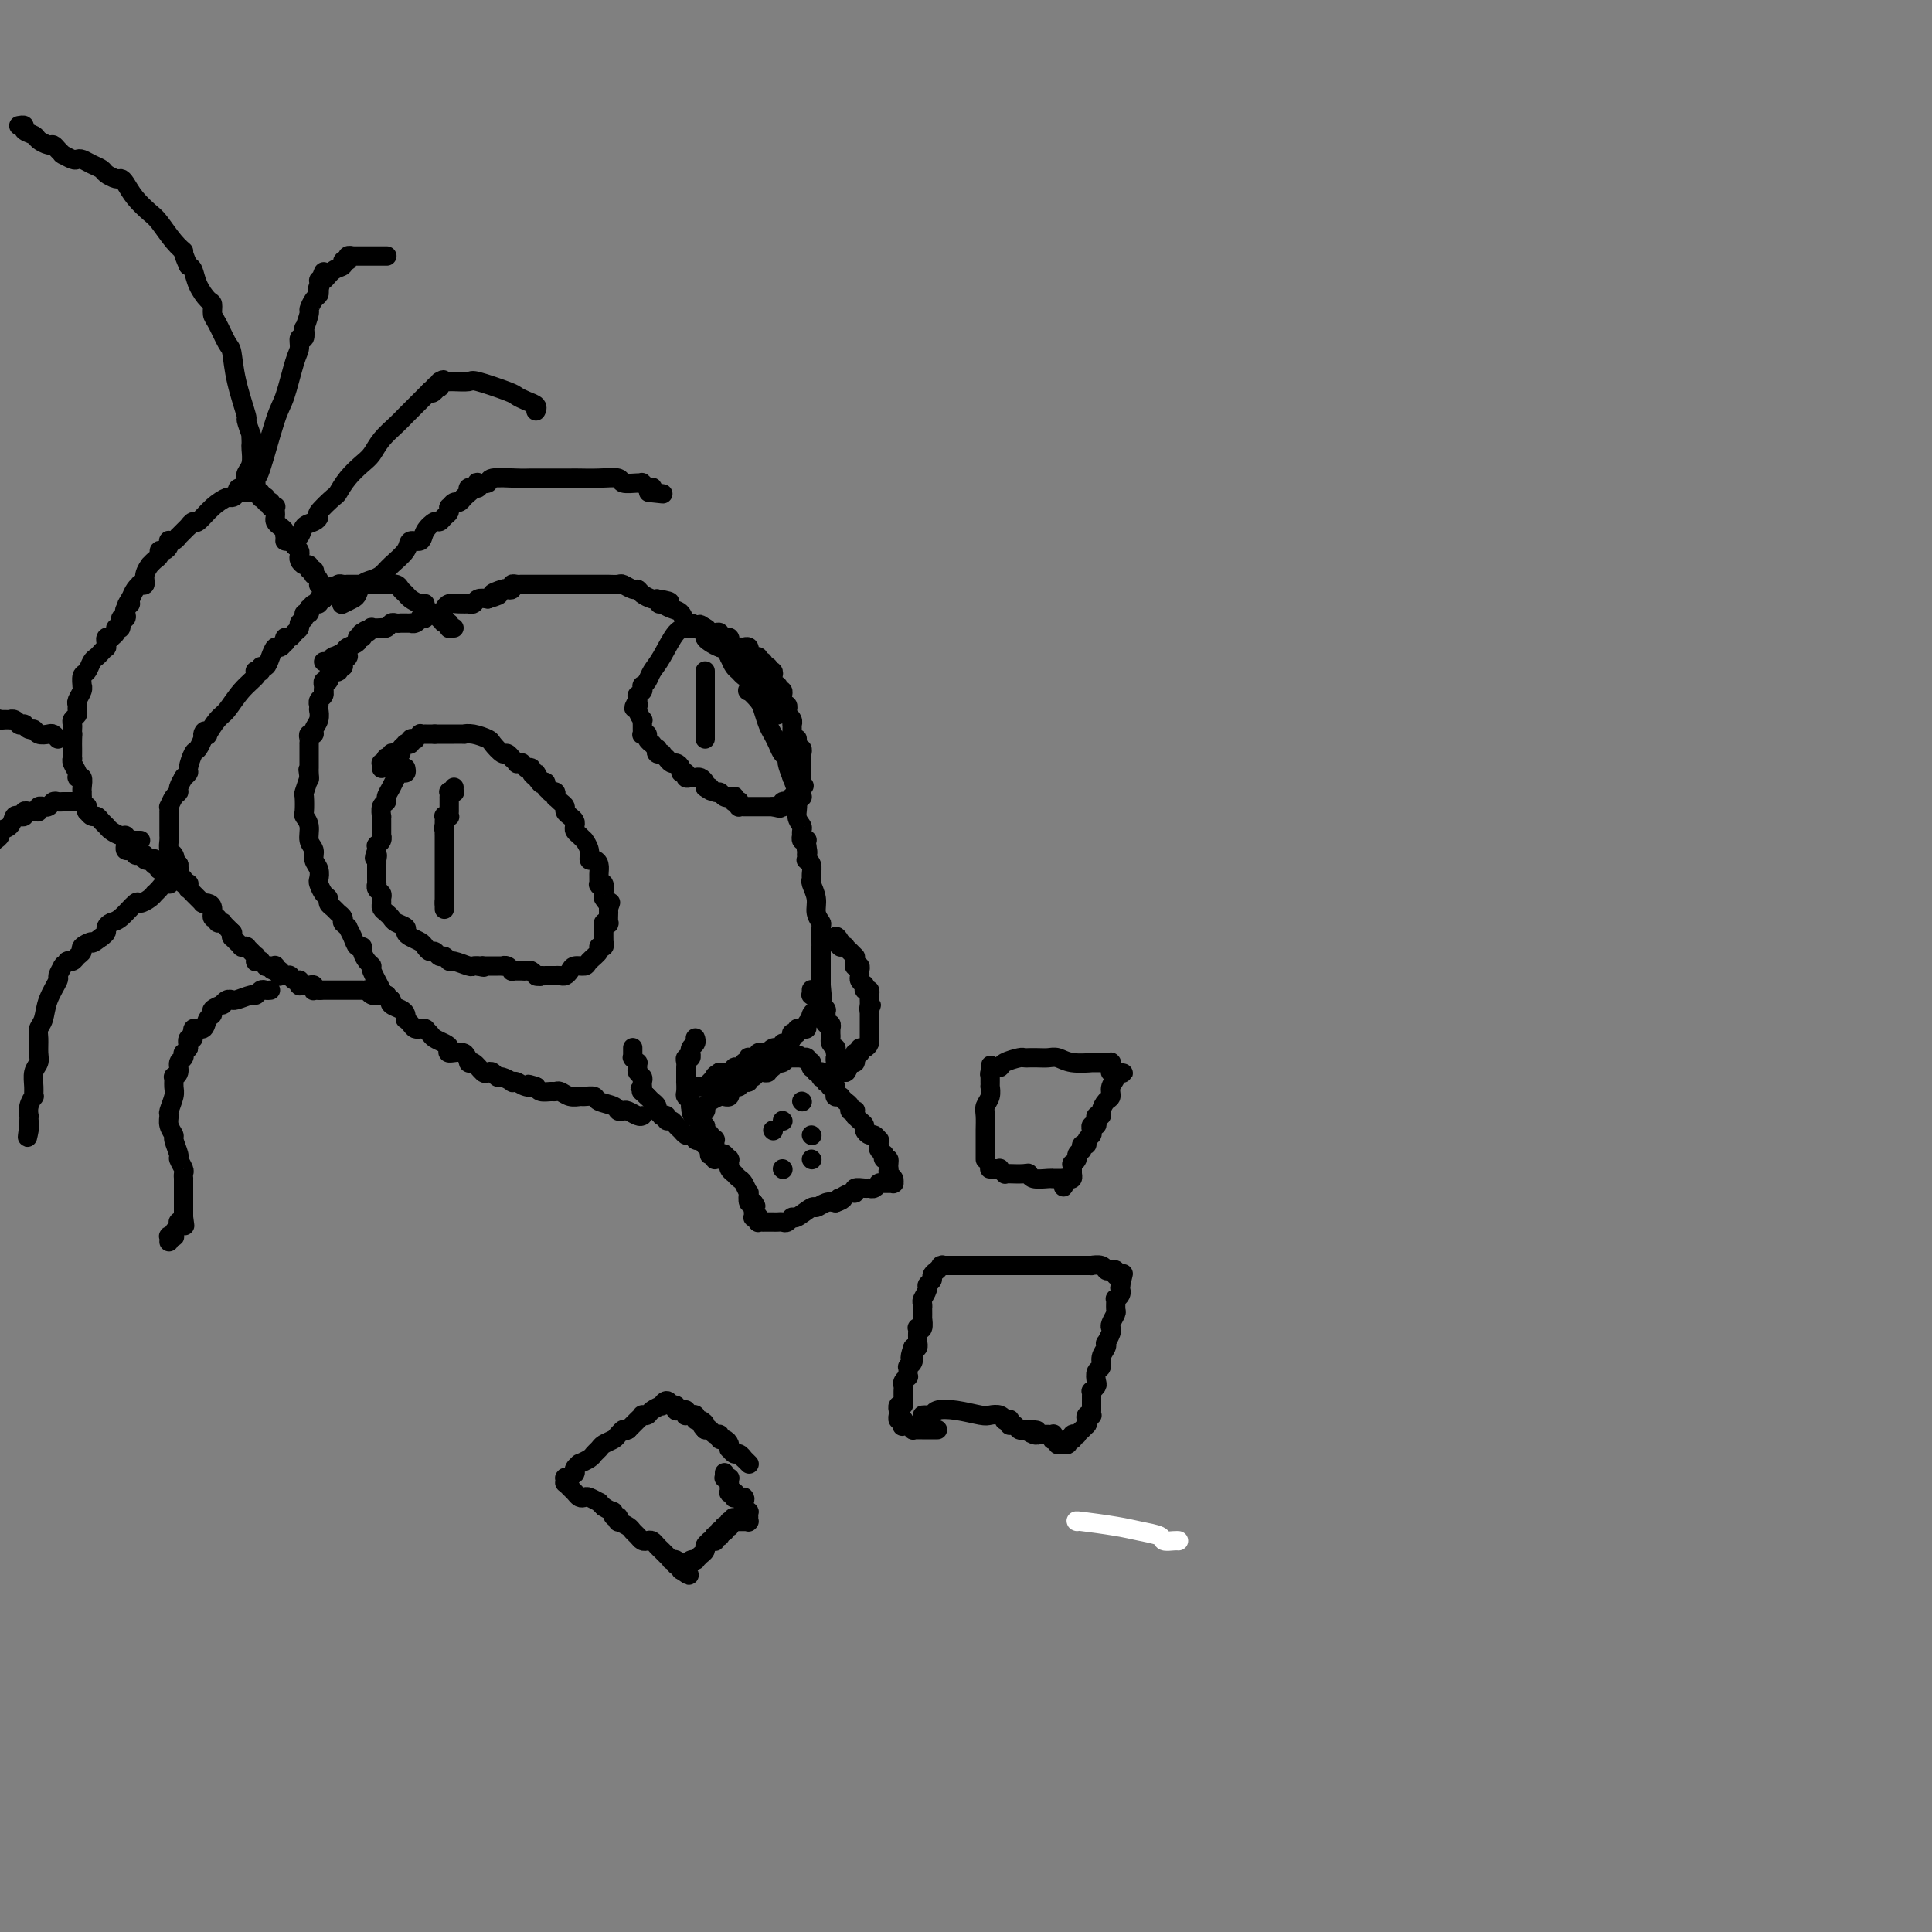 <svg viewBox='0 0 400 400' version='1.1' xmlns='http://www.w3.org/2000/svg' xmlns:xlink='http://www.w3.org/1999/xlink'><rect x="0" y="0" width="400" height="400" fill="#808080" stroke="none"/><g fill='none' stroke='#000000' stroke-width='4' stroke-linecap='round' stroke-linejoin='round'><path d='M84,159c0.089,0.441 0.177,0.881 0,1c-0.177,0.119 -0.621,-0.084 -1,0c-0.379,0.084 -0.694,0.455 -1,1c-0.306,0.545 -0.604,1.264 -1,2c-0.396,0.736 -0.891,1.489 -1,2c-0.109,0.511 0.167,0.781 0,1c-0.167,0.219 -0.777,0.386 -1,1c-0.223,0.614 -0.060,1.675 0,2c0.060,0.325 0.016,-0.085 0,0c-0.016,0.085 -0.003,0.667 0,1c0.003,0.333 -0.003,0.419 0,1c0.003,0.581 0.015,1.659 0,2c-0.015,0.341 -0.057,-0.053 0,0c0.057,0.053 0.211,0.553 0,1c-0.211,0.447 -0.789,0.842 -1,1c-0.211,0.158 -0.057,0.081 0,0c0.057,-0.081 0.016,-0.166 0,0c-0.016,0.166 -0.008,0.583 0,1'/><path d='M78,176c-0.928,2.792 -0.249,1.273 0,1c0.249,-0.273 0.067,0.700 0,1c-0.067,0.300 -0.018,-0.075 0,0c0.018,0.075 0.005,0.598 0,1c-0.005,0.402 -0.001,0.681 0,1c0.001,0.319 -0.001,0.677 0,1c0.001,0.323 0.004,0.611 0,1c-0.004,0.389 -0.015,0.878 0,1c0.015,0.122 0.057,-0.122 0,0c-0.057,0.122 -0.212,0.610 0,1c0.212,0.390 0.792,0.682 1,1c0.208,0.318 0.045,0.663 0,1c-0.045,0.337 0.028,0.668 0,1c-0.028,0.332 -0.158,0.666 0,1c0.158,0.334 0.602,0.667 1,1c0.398,0.333 0.750,0.667 1,1c0.250,0.333 0.399,0.667 1,1c0.601,0.333 1.652,0.666 2,1c0.348,0.334 -0.009,0.668 0,1c0.009,0.332 0.384,0.662 1,1c0.616,0.338 1.475,0.683 2,1c0.525,0.317 0.718,0.606 1,1c0.282,0.394 0.653,0.894 1,1c0.347,0.106 0.668,-0.183 1,0c0.332,0.183 0.674,0.837 1,1c0.326,0.163 0.637,-0.167 1,0c0.363,0.167 0.780,0.829 1,1c0.220,0.171 0.245,-0.150 1,0c0.755,0.150 2.242,0.771 3,1c0.758,0.229 0.788,0.065 1,0c0.212,-0.065 0.606,-0.033 1,0'/><path d='M99,200c1.775,0.464 1.211,0.124 1,0c-0.211,-0.124 -0.071,-0.033 0,0c0.071,0.033 0.072,0.009 0,0c-0.072,-0.009 -0.216,-0.002 0,0c0.216,0.002 0.794,0.001 1,0c0.206,-0.001 0.041,-0.000 0,0c-0.041,0.000 0.042,0.000 0,0c-0.042,-0.000 -0.207,-0.000 0,0c0.207,0.000 0.788,0.000 1,0c0.212,-0.000 0.057,-0.000 0,0c-0.057,0.000 -0.015,-0.000 0,0c0.015,0.000 0.003,0.000 0,0c-0.003,-0.000 0.003,-0.000 0,0c-0.003,0.000 -0.016,0.000 0,0c0.016,-0.000 0.061,-0.000 0,0c-0.061,0.000 -0.227,0.000 0,0c0.227,-0.000 0.848,-0.001 1,0c0.152,0.001 -0.166,0.004 0,0c0.166,-0.004 0.814,-0.015 1,0c0.186,0.015 -0.090,0.057 0,0c0.090,-0.057 0.546,-0.211 1,0c0.454,0.211 0.905,0.789 1,1c0.095,0.211 -0.168,0.057 0,0c0.168,-0.057 0.766,-0.015 1,0c0.234,0.015 0.104,0.003 0,0c-0.104,-0.003 -0.182,0.003 0,0c0.182,-0.003 0.623,-0.015 1,0c0.377,0.015 0.689,0.055 1,0c0.311,-0.055 0.622,-0.207 1,0c0.378,0.207 0.822,0.773 1,1c0.178,0.227 0.089,0.113 0,0'/><path d='M111,202c1.813,0.309 0.345,0.083 0,0c-0.345,-0.083 0.433,-0.022 1,0c0.567,0.022 0.922,0.006 1,0c0.078,-0.006 -0.120,-0.002 0,0c0.120,0.002 0.557,0.001 1,0c0.443,-0.001 0.893,-0.003 1,0c0.107,0.003 -0.127,0.011 0,0c0.127,-0.011 0.616,-0.041 1,0c0.384,0.041 0.665,0.153 1,0c0.335,-0.153 0.725,-0.569 1,-1c0.275,-0.431 0.437,-0.876 1,-1c0.563,-0.124 1.528,0.073 2,0c0.472,-0.073 0.452,-0.416 1,-1c0.548,-0.584 1.663,-1.409 2,-2c0.337,-0.591 -0.106,-0.947 0,-1c0.106,-0.053 0.760,0.196 1,0c0.240,-0.196 0.064,-0.837 0,-1c-0.064,-0.163 -0.017,0.154 0,0c0.017,-0.154 0.005,-0.777 0,-1c-0.005,-0.223 -0.001,-0.045 0,0c0.001,0.045 0.001,-0.043 0,0c-0.001,0.043 -0.001,0.218 0,0c0.001,-0.218 0.004,-0.830 0,-1c-0.004,-0.170 -0.015,0.100 0,0c0.015,-0.100 0.057,-0.570 0,-1c-0.057,-0.430 -0.211,-0.818 0,-1c0.211,-0.182 0.789,-0.156 1,0c0.211,0.156 0.057,0.444 0,0c-0.057,-0.444 -0.015,-1.620 0,-2c0.015,-0.380 0.004,0.034 0,0c-0.004,-0.034 -0.002,-0.517 0,-1'/><path d='M126,188c0.680,-1.865 0.379,-1.029 0,-1c-0.379,0.029 -0.837,-0.749 -1,-1c-0.163,-0.251 -0.029,0.025 0,0c0.029,-0.025 -0.045,-0.352 0,-1c0.045,-0.648 0.209,-1.616 0,-2c-0.209,-0.384 -0.791,-0.184 -1,0c-0.209,0.184 -0.046,0.352 0,0c0.046,-0.352 -0.025,-1.224 0,-2c0.025,-0.776 0.146,-1.455 0,-2c-0.146,-0.545 -0.560,-0.954 -1,-1c-0.440,-0.046 -0.905,0.272 -1,0c-0.095,-0.272 0.181,-1.134 0,-2c-0.181,-0.866 -0.819,-1.738 -1,-2c-0.181,-0.262 0.096,0.084 0,0c-0.096,-0.084 -0.564,-0.600 -1,-1c-0.436,-0.400 -0.839,-0.685 -1,-1c-0.161,-0.315 -0.081,-0.662 0,-1c0.081,-0.338 0.163,-0.668 0,-1c-0.163,-0.332 -0.569,-0.667 -1,-1c-0.431,-0.333 -0.886,-0.664 -1,-1c-0.114,-0.336 0.113,-0.678 0,-1c-0.113,-0.322 -0.565,-0.626 -1,-1c-0.435,-0.374 -0.853,-0.818 -1,-1c-0.147,-0.182 -0.024,-0.100 0,0c0.024,0.100 -0.050,0.220 0,0c0.050,-0.220 0.224,-0.781 0,-1c-0.224,-0.219 -0.847,-0.097 -1,0c-0.153,0.097 0.165,0.170 0,0c-0.165,-0.170 -0.814,-0.584 -1,-1c-0.186,-0.416 0.090,-0.833 0,-1c-0.090,-0.167 -0.545,-0.083 -1,0'/><path d='M112,162c-2.105,-3.961 -0.367,-0.865 0,0c0.367,0.865 -0.638,-0.503 -1,-1c-0.362,-0.497 -0.082,-0.123 0,0c0.082,0.123 -0.035,-0.006 0,0c0.035,0.006 0.221,0.146 0,0c-0.221,-0.146 -0.848,-0.579 -1,-1c-0.152,-0.421 0.171,-0.831 0,-1c-0.171,-0.169 -0.834,-0.098 -1,0c-0.166,0.098 0.167,0.224 0,0c-0.167,-0.224 -0.833,-0.796 -1,-1c-0.167,-0.204 0.166,-0.039 0,0c-0.166,0.039 -0.832,-0.046 -1,0c-0.168,0.046 0.164,0.224 0,0c-0.164,-0.224 -0.822,-0.852 -1,-1c-0.178,-0.148 0.123,0.182 0,0c-0.123,-0.182 -0.669,-0.876 -1,-1c-0.331,-0.124 -0.447,0.320 -1,0c-0.553,-0.320 -1.544,-1.406 -2,-2c-0.456,-0.594 -0.379,-0.695 -1,-1c-0.621,-0.305 -1.941,-0.814 -3,-1c-1.059,-0.186 -1.857,-0.050 -2,0c-0.143,0.050 0.368,0.013 0,0c-0.368,-0.013 -1.614,-0.004 -2,0c-0.386,0.004 0.090,0.001 0,0c-0.090,-0.001 -0.745,-0.000 -1,0c-0.255,0.000 -0.111,0.000 0,0c0.111,-0.000 0.187,-0.000 0,0c-0.187,0.000 -0.638,0.000 -1,0c-0.362,-0.000 -0.636,-0.000 -1,0c-0.364,0.000 -0.818,0.000 -1,0c-0.182,-0.000 -0.091,-0.000 0,0'/><path d='M90,152c-1.480,0.000 -1.182,0.000 -1,0c0.182,-0.000 0.246,-0.000 0,0c-0.246,0.000 -0.802,0.000 -1,0c-0.198,-0.000 -0.038,-0.001 0,0c0.038,0.001 -0.046,0.004 0,0c0.046,-0.004 0.224,-0.015 0,0c-0.224,0.015 -0.849,0.056 -1,0c-0.151,-0.056 0.171,-0.207 0,0c-0.171,0.207 -0.834,0.774 -1,1c-0.166,0.226 0.167,0.112 0,0c-0.167,-0.112 -0.833,-0.224 -1,0c-0.167,0.224 0.166,0.782 0,1c-0.166,0.218 -0.832,0.097 -1,0c-0.168,-0.097 0.161,-0.171 0,0c-0.161,0.171 -0.813,0.585 -1,1c-0.187,0.415 0.090,0.829 0,1c-0.090,0.171 -0.546,0.097 -1,0c-0.454,-0.097 -0.905,-0.218 -1,0c-0.095,0.218 0.167,0.776 0,1c-0.167,0.224 -0.763,0.113 -1,0c-0.237,-0.113 -0.116,-0.227 0,0c0.116,0.227 0.227,0.797 0,1c-0.227,0.203 -0.793,0.040 -1,0c-0.207,-0.040 -0.055,0.042 0,0c0.055,-0.042 0.015,-0.207 0,0c-0.015,0.207 -0.004,0.788 0,1c0.004,0.212 0.001,0.057 0,0c-0.001,-0.057 -0.000,-0.016 0,0c0.000,0.016 0.000,0.008 0,0'/><path d='M67,137c0.415,0.008 0.830,0.016 1,0c0.170,-0.016 0.096,-0.056 0,0c-0.096,0.056 -0.215,0.208 0,0c0.215,-0.208 0.763,-0.777 1,-1c0.237,-0.223 0.162,-0.101 0,0c-0.162,0.101 -0.412,0.181 0,0c0.412,-0.181 1.487,-0.622 2,-1c0.513,-0.378 0.463,-0.692 1,-1c0.537,-0.308 1.659,-0.608 2,-1c0.341,-0.392 -0.101,-0.875 0,-1c0.101,-0.125 0.743,0.107 1,0c0.257,-0.107 0.128,-0.554 0,-1'/><path d='M75,131c1.249,-0.924 0.371,-0.233 0,0c-0.371,0.233 -0.235,0.010 0,0c0.235,-0.010 0.570,0.193 1,0c0.430,-0.193 0.955,-0.783 1,-1c0.045,-0.217 -0.391,-0.062 0,0c0.391,0.062 1.610,0.031 2,0c0.390,-0.031 -0.049,-0.061 0,0c0.049,0.061 0.586,0.212 1,0c0.414,-0.212 0.703,-0.789 1,-1c0.297,-0.211 0.600,-0.057 1,0c0.400,0.057 0.896,0.015 1,0c0.104,-0.015 -0.183,-0.004 0,0c0.183,0.004 0.836,0.002 1,0c0.164,-0.002 -0.162,-0.004 0,0c0.162,0.004 0.813,0.015 1,0c0.187,-0.015 -0.090,-0.055 0,0c0.090,0.055 0.548,0.207 1,0c0.452,-0.207 0.898,-0.773 1,-1c0.102,-0.227 -0.141,-0.116 0,0c0.141,0.116 0.667,0.238 1,0c0.333,-0.238 0.473,-0.834 1,-1c0.527,-0.166 1.441,0.099 2,0c0.559,-0.099 0.763,-0.562 1,-1c0.237,-0.438 0.508,-0.850 1,-1c0.492,-0.150 1.207,-0.039 2,0c0.793,0.039 1.665,0.007 2,0c0.335,-0.007 0.134,0.012 0,0c-0.134,-0.012 -0.201,-0.055 0,0c0.201,0.055 0.669,0.207 1,0c0.331,-0.207 0.523,-0.773 1,-1c0.477,-0.227 1.238,-0.113 2,0'/><path d='M101,124c4.139,-1.250 1.487,-0.875 1,-1c-0.487,-0.125 1.193,-0.752 2,-1c0.807,-0.248 0.742,-0.119 1,0c0.258,0.119 0.837,0.228 1,0c0.163,-0.228 -0.092,-0.793 0,-1c0.092,-0.207 0.531,-0.055 1,0c0.469,0.055 0.967,0.015 1,0c0.033,-0.015 -0.400,-0.004 0,0c0.400,0.004 1.632,0.001 2,0c0.368,-0.001 -0.126,-0.000 0,0c0.126,0.000 0.874,0.000 1,0c0.126,-0.000 -0.369,-0.000 0,0c0.369,0.000 1.603,0.000 2,0c0.397,-0.000 -0.044,-0.000 0,0c0.044,0.000 0.574,0.000 1,0c0.426,-0.000 0.747,-0.000 1,0c0.253,0.000 0.439,0.000 1,0c0.561,-0.000 1.498,-0.000 2,0c0.502,0.000 0.569,0.000 1,0c0.431,-0.000 1.228,-0.000 2,0c0.772,0.000 1.520,0.000 2,0c0.480,-0.000 0.691,-0.001 1,0c0.309,0.001 0.716,0.004 1,0c0.284,-0.004 0.443,-0.016 1,0c0.557,0.016 1.510,0.060 2,0c0.490,-0.060 0.516,-0.222 1,0c0.484,0.222 1.425,0.830 2,1c0.575,0.170 0.783,-0.099 1,0c0.217,0.099 0.443,0.565 1,1c0.557,0.435 1.445,0.839 2,1c0.555,0.161 0.778,0.081 1,0'/><path d='M136,124c4.715,0.692 2.001,0.921 1,1c-1.001,0.079 -0.290,0.009 0,0c0.290,-0.009 0.158,0.044 0,0c-0.158,-0.044 -0.342,-0.185 0,0c0.342,0.185 1.210,0.694 2,1c0.790,0.306 1.503,0.407 2,1c0.497,0.593 0.778,1.679 1,2c0.222,0.321 0.385,-0.121 1,0c0.615,0.121 1.684,0.806 2,1c0.316,0.194 -0.119,-0.101 0,0c0.119,0.101 0.791,0.600 1,1c0.209,0.400 -0.046,0.701 0,1c0.046,0.299 0.394,0.595 1,1c0.606,0.405 1.472,0.921 2,1c0.528,0.079 0.719,-0.277 1,0c0.281,0.277 0.653,1.186 1,2c0.347,0.814 0.668,1.533 1,2c0.332,0.467 0.676,0.684 1,1c0.324,0.316 0.630,0.732 1,1c0.370,0.268 0.806,0.388 1,1c0.194,0.612 0.146,1.715 0,2c-0.146,0.285 -0.390,-0.247 0,0c0.390,0.247 1.414,1.273 2,2c0.586,0.727 0.734,1.154 1,2c0.266,0.846 0.650,2.111 1,3c0.350,0.889 0.668,1.403 1,2c0.332,0.597 0.680,1.279 1,2c0.320,0.721 0.611,1.482 1,2c0.389,0.518 0.874,0.793 1,1c0.126,0.207 -0.107,0.345 0,1c0.107,0.655 0.553,1.828 1,3'/><path d='M164,161c2.101,5.063 0.353,4.221 0,4c-0.353,-0.221 0.690,0.179 1,1c0.310,0.821 -0.113,2.061 0,3c0.113,0.939 0.761,1.576 1,2c0.239,0.424 0.068,0.636 0,1c-0.068,0.364 -0.032,0.881 0,1c0.032,0.119 0.061,-0.161 0,0c-0.061,0.161 -0.213,0.761 0,1c0.213,0.239 0.789,0.117 1,0c0.211,-0.117 0.057,-0.227 0,0c-0.057,0.227 -0.015,0.793 0,1c0.015,0.207 0.004,0.055 0,0c-0.004,-0.055 -0.001,-0.015 0,0c0.001,0.015 0.000,0.004 0,0c-0.000,-0.004 -0.000,-0.002 0,0'/><path d='M167,175c0.464,2.410 0.125,1.434 0,1c-0.125,-0.434 -0.034,-0.327 0,0c0.034,0.327 0.013,0.874 0,1c-0.013,0.126 -0.018,-0.170 0,0c0.018,0.170 0.058,0.805 0,1c-0.058,0.195 -0.213,-0.052 0,0c0.213,0.052 0.793,0.401 1,1c0.207,0.599 0.040,1.448 0,2c-0.040,0.552 0.046,0.806 0,1c-0.046,0.194 -0.222,0.326 0,1c0.222,0.674 0.844,1.890 1,3c0.156,1.110 -0.154,2.116 0,3c0.154,0.884 0.773,1.648 1,2c0.227,0.352 0.061,0.294 0,1c-0.061,0.706 -0.016,2.178 0,3c0.016,0.822 0.004,0.993 0,1c-0.004,0.007 -0.001,-0.152 0,0c0.001,0.152 0.000,0.614 0,1c-0.000,0.386 -0.000,0.694 0,1c0.000,0.306 0.000,0.608 0,1c-0.000,0.392 -0.000,0.875 0,1c0.000,0.125 0.000,-0.106 0,0c-0.000,0.106 -0.000,0.549 0,1c0.000,0.451 0.000,0.909 0,1c-0.000,0.091 -0.000,-0.186 0,0c0.000,0.186 0.000,0.834 0,1c-0.000,0.166 -0.000,-0.152 0,0c0.000,0.152 0.000,0.773 0,1c-0.000,0.227 -0.000,0.061 0,0c0.000,-0.061 0.000,-0.017 0,0c-0.000,0.017 -0.000,0.009 0,0'/><path d='M170,204c0.464,4.713 0.124,1.995 0,1c-0.124,-0.995 -0.033,-0.266 0,0c0.033,0.266 0.009,0.070 0,0c-0.009,-0.070 -0.002,-0.015 0,0c0.002,0.015 0.001,-0.011 0,0c-0.001,0.011 -0.000,0.059 0,0c0.000,-0.059 0.000,-0.226 0,0c-0.000,0.226 -0.000,0.844 0,1c0.000,0.156 0.000,-0.151 0,0c-0.000,0.151 -0.000,0.759 0,1c0.000,0.241 0.001,0.116 0,0c-0.001,-0.116 -0.004,-0.224 0,0c0.004,0.224 0.015,0.778 0,1c-0.015,0.222 -0.057,0.112 0,0c0.057,-0.112 0.212,-0.227 0,0c-0.212,0.227 -0.793,0.796 -1,1c-0.207,0.204 -0.042,0.045 0,0c0.042,-0.045 -0.040,0.026 0,0c0.040,-0.026 0.203,-0.148 0,0c-0.203,0.148 -0.771,0.565 -1,1c-0.229,0.435 -0.118,0.887 0,1c0.118,0.113 0.243,-0.113 0,0c-0.243,0.113 -0.854,0.565 -1,1c-0.146,0.435 0.172,0.852 0,1c-0.172,0.148 -0.834,0.026 -1,0c-0.166,-0.026 0.166,0.045 0,0c-0.166,-0.045 -0.829,-0.205 -1,0c-0.171,0.205 0.150,0.777 0,1c-0.150,0.223 -0.771,0.099 -1,0c-0.229,-0.099 -0.065,-0.171 0,0c0.065,0.171 0.033,0.586 0,1'/><path d='M164,215c-0.885,1.637 -0.098,0.228 0,0c0.098,-0.228 -0.495,0.724 -1,1c-0.505,0.276 -0.923,-0.123 -1,0c-0.077,0.123 0.186,0.769 0,1c-0.186,0.231 -0.820,0.048 -1,0c-0.180,-0.048 0.093,0.040 0,0c-0.093,-0.040 -0.551,-0.208 -1,0c-0.449,0.208 -0.890,0.792 -1,1c-0.110,0.208 0.111,0.042 0,0c-0.111,-0.042 -0.555,0.042 -1,0c-0.445,-0.042 -0.890,-0.208 -1,0c-0.110,0.208 0.114,0.792 0,1c-0.114,0.208 -0.567,0.042 -1,0c-0.433,-0.042 -0.847,0.042 -1,0c-0.153,-0.042 -0.045,-0.208 0,0c0.045,0.208 0.027,0.792 0,1c-0.027,0.208 -0.064,0.042 0,0c0.064,-0.042 0.228,0.042 0,0c-0.228,-0.042 -0.850,-0.208 -1,0c-0.150,0.208 0.171,0.792 0,1c-0.171,0.208 -0.834,0.042 -1,0c-0.166,-0.042 0.166,0.041 0,0c-0.166,-0.041 -0.829,-0.207 -1,0c-0.171,0.207 0.151,0.788 0,1c-0.151,0.212 -0.777,0.057 -1,0c-0.223,-0.057 -0.045,-0.015 0,0c0.045,0.015 -0.043,0.004 0,0c0.043,-0.004 0.218,-0.001 0,0c-0.218,0.001 -0.828,0.000 -1,0c-0.172,-0.000 0.094,-0.000 0,0c-0.094,0.000 -0.547,0.000 -1,0'/><path d='M149,222c-2.261,1.311 -0.413,1.087 0,1c0.413,-0.087 -0.607,-0.037 -1,0c-0.393,0.037 -0.158,0.063 0,0c0.158,-0.063 0.240,-0.214 0,0c-0.240,0.214 -0.800,0.793 -1,1c-0.200,0.207 -0.040,0.041 0,0c0.040,-0.041 -0.042,0.041 0,0c0.042,-0.041 0.207,-0.207 0,0c-0.207,0.207 -0.788,0.788 -1,1c-0.212,0.212 -0.057,0.057 0,0c0.057,-0.057 0.015,-0.015 0,0c-0.015,0.015 -0.003,0.004 0,0c0.003,-0.004 -0.003,-0.001 0,0c0.003,0.001 0.015,0.000 0,0c-0.015,-0.000 -0.056,-0.000 0,0c0.056,0.000 0.211,0.000 0,0c-0.211,-0.000 -0.788,-0.000 -1,0c-0.212,0.000 -0.061,0.000 0,0c0.061,-0.000 0.030,-0.000 0,0c-0.030,0.000 -0.060,0.000 0,0c0.060,-0.000 0.208,-0.000 0,0c-0.208,0.000 -0.774,0.000 -1,0c-0.226,-0.000 -0.113,-0.000 0,0'/><path d='M144,215c-0.031,-0.092 -0.061,-0.183 0,0c0.061,0.183 0.214,0.642 0,1c-0.214,0.358 -0.793,0.617 -1,1c-0.207,0.383 -0.041,0.890 0,1c0.041,0.110 -0.041,-0.178 0,0c0.041,0.178 0.207,0.822 0,1c-0.207,0.178 -0.788,-0.109 -1,0c-0.212,0.109 -0.057,0.616 0,1c0.057,0.384 0.015,0.647 0,1c-0.015,0.353 -0.004,0.797 0,1c0.004,0.203 0.001,0.166 0,0c-0.001,-0.166 -0.001,-0.462 0,0c0.001,0.462 0.004,1.682 0,2c-0.004,0.318 -0.015,-0.266 0,0c0.015,0.266 0.056,1.380 0,2c-0.056,0.620 -0.207,0.744 0,1c0.207,0.256 0.774,0.645 1,1c0.226,0.355 0.113,0.678 0,1'/><path d='M143,229c0.089,2.630 0.812,2.206 1,2c0.188,-0.206 -0.160,-0.195 0,0c0.160,0.195 0.827,0.573 1,1c0.173,0.427 -0.150,0.903 0,1c0.150,0.097 0.771,-0.184 1,0c0.229,0.184 0.065,0.834 0,1c-0.065,0.166 -0.032,-0.153 0,0c0.032,0.153 0.061,0.777 0,1c-0.061,0.223 -0.214,0.046 0,0c0.214,-0.046 0.793,0.041 1,0c0.207,-0.041 0.041,-0.208 0,0c-0.041,0.208 0.041,0.792 0,1c-0.041,0.208 -0.207,0.042 0,0c0.207,-0.042 0.788,0.042 1,0c0.212,-0.042 0.057,-0.208 0,0c-0.057,0.208 -0.015,0.792 0,1c0.015,0.208 0.004,0.042 0,0c-0.004,-0.042 -0.001,0.042 0,0c0.001,-0.042 0.000,-0.208 0,0c-0.000,0.208 -0.000,0.792 0,1c0.000,0.208 0.000,0.042 0,0c-0.000,-0.042 -0.000,0.041 0,0c0.000,-0.041 0.000,-0.207 0,0c-0.000,0.207 -0.000,0.788 0,1c0.000,0.212 0.000,0.057 0,0c-0.000,-0.057 -0.000,-0.016 0,0c0.000,0.016 0.000,0.008 0,0'/><path d='M148,239c0.774,1.547 0.208,0.414 0,0c-0.208,-0.414 -0.060,-0.110 0,0c0.060,0.110 0.030,0.025 0,0c-0.030,-0.025 -0.060,0.008 0,0c0.060,-0.008 0.208,-0.059 0,0c-0.208,0.059 -0.774,0.226 -1,0c-0.226,-0.226 -0.113,-0.845 0,-1c0.113,-0.155 0.228,0.156 0,0c-0.228,-0.156 -0.797,-0.777 -1,-1c-0.203,-0.223 -0.039,-0.046 0,0c0.039,0.046 -0.046,-0.039 0,0c0.046,0.039 0.223,0.203 0,0c-0.223,-0.203 -0.847,-0.773 -1,-1c-0.153,-0.227 0.166,-0.113 0,0c-0.166,0.113 -0.818,0.223 -1,0c-0.182,-0.223 0.106,-0.780 0,-1c-0.106,-0.220 -0.605,-0.101 -1,0c-0.395,0.101 -0.684,0.186 -1,0c-0.316,-0.186 -0.658,-0.642 -1,-1c-0.342,-0.358 -0.684,-0.618 -1,-1c-0.316,-0.382 -0.605,-0.886 -1,-1c-0.395,-0.114 -0.894,0.163 -1,0c-0.106,-0.163 0.183,-0.764 0,-1c-0.183,-0.236 -0.838,-0.106 -1,0c-0.162,0.106 0.168,0.187 0,0c-0.168,-0.187 -0.833,-0.642 -1,-1c-0.167,-0.358 0.165,-0.618 0,-1c-0.165,-0.382 -0.828,-0.886 -1,-1c-0.172,-0.114 0.146,0.162 0,0c-0.146,-0.162 -0.756,-0.760 -1,-1c-0.244,-0.240 -0.122,-0.120 0,0'/><path d='M134,227c-2.392,-2.078 -1.373,-1.274 -1,-1c0.373,0.274 0.100,0.018 0,0c-0.100,-0.018 -0.026,0.202 0,0c0.026,-0.202 0.003,-0.828 0,-1c-0.003,-0.172 0.013,0.109 0,0c-0.013,-0.109 -0.056,-0.608 0,-1c0.056,-0.392 0.212,-0.679 0,-1c-0.212,-0.321 -0.793,-0.678 -1,-1c-0.207,-0.322 -0.041,-0.608 0,-1c0.041,-0.392 -0.041,-0.890 0,-1c0.041,-0.110 0.207,0.168 0,0c-0.207,-0.168 -0.788,-0.781 -1,-1c-0.212,-0.219 -0.057,-0.045 0,0c0.057,0.045 0.015,-0.041 0,0c-0.015,0.041 -0.004,0.207 0,0c0.004,-0.207 0.001,-0.788 0,-1c-0.001,-0.212 -0.000,-0.057 0,0c0.000,0.057 0.000,0.015 0,0c-0.000,-0.015 -0.000,-0.003 0,0c0.000,0.003 0.000,-0.003 0,0c-0.000,0.003 -0.000,0.015 0,0c0.000,-0.015 0.000,-0.057 0,0c-0.000,0.057 -0.000,0.211 0,0c0.000,-0.211 0.000,-0.789 0,-1c-0.000,-0.211 -0.000,-0.057 0,0c0.000,0.057 0.000,0.016 0,0c-0.000,-0.016 -0.000,-0.008 0,0'/><path d='M133,231c-0.219,0.111 -0.438,0.223 -1,0c-0.562,-0.223 -1.468,-0.780 -2,-1c-0.532,-0.220 -0.691,-0.101 -1,0c-0.309,0.101 -0.769,0.185 -1,0c-0.231,-0.185 -0.232,-0.638 -1,-1c-0.768,-0.362 -2.303,-0.632 -3,-1c-0.697,-0.368 -0.558,-0.834 -1,-1c-0.442,-0.166 -1.467,-0.030 -2,0c-0.533,0.030 -0.576,-0.045 -1,0c-0.424,0.045 -1.231,0.209 -2,0c-0.769,-0.209 -1.502,-0.791 -2,-1c-0.498,-0.209 -0.762,-0.046 -1,0c-0.238,0.046 -0.449,-0.026 -1,0c-0.551,0.026 -1.443,0.150 -2,0c-0.557,-0.150 -0.778,-0.575 -1,-1'/><path d='M111,225c-3.310,-0.944 -0.584,-0.304 0,0c0.584,0.304 -0.975,0.274 -2,0c-1.025,-0.274 -1.518,-0.790 -2,-1c-0.482,-0.210 -0.955,-0.112 -1,0c-0.045,0.112 0.339,0.240 0,0c-0.339,-0.240 -1.399,-0.847 -2,-1c-0.601,-0.153 -0.742,0.147 -1,0c-0.258,-0.147 -0.633,-0.741 -1,-1c-0.367,-0.259 -0.726,-0.182 -1,0c-0.274,0.182 -0.463,0.470 -1,0c-0.537,-0.470 -1.422,-1.698 -2,-2c-0.578,-0.302 -0.851,0.323 -1,0c-0.149,-0.323 -0.176,-1.592 -1,-2c-0.824,-0.408 -2.444,0.046 -3,0c-0.556,-0.046 -0.048,-0.590 0,-1c0.048,-0.410 -0.366,-0.684 -1,-1c-0.634,-0.316 -1.489,-0.673 -2,-1c-0.511,-0.327 -0.677,-0.623 -1,-1c-0.323,-0.377 -0.804,-0.833 -1,-1c-0.196,-0.167 -0.108,-0.044 0,0c0.108,0.044 0.236,0.009 0,0c-0.236,-0.009 -0.838,0.008 -1,0c-0.162,-0.008 0.114,-0.040 0,0c-0.114,0.040 -0.619,0.151 -1,0c-0.381,-0.151 -0.640,-0.565 -1,-1c-0.360,-0.435 -0.822,-0.890 -1,-1c-0.178,-0.110 -0.073,0.125 0,0c0.073,-0.125 0.112,-0.611 0,-1c-0.112,-0.389 -0.376,-0.682 -1,-1c-0.624,-0.318 -1.607,-0.662 -2,-1c-0.393,-0.338 -0.197,-0.669 0,-1'/><path d='M81,207c-2.185,-1.926 -1.647,-1.240 -2,-2c-0.353,-0.760 -1.596,-2.964 -2,-4c-0.404,-1.036 0.032,-0.903 0,-1c-0.032,-0.097 -0.533,-0.424 -1,-1c-0.467,-0.576 -0.900,-1.402 -1,-2c-0.100,-0.598 0.132,-0.968 0,-1c-0.132,-0.032 -0.628,0.275 -1,0c-0.372,-0.275 -0.622,-1.132 -1,-2c-0.378,-0.868 -0.886,-1.749 -1,-2c-0.114,-0.251 0.166,0.126 0,0c-0.166,-0.126 -0.780,-0.755 -1,-1c-0.220,-0.245 -0.048,-0.107 0,0c0.048,0.107 -0.030,0.184 0,0c0.030,-0.184 0.166,-0.627 0,-1c-0.166,-0.373 -0.636,-0.676 -1,-1c-0.364,-0.324 -0.623,-0.668 -1,-1c-0.377,-0.332 -0.872,-0.651 -1,-1c-0.128,-0.349 0.110,-0.726 0,-1c-0.110,-0.274 -0.570,-0.443 -1,-1c-0.430,-0.557 -0.832,-1.500 -1,-2c-0.168,-0.500 -0.102,-0.556 0,-1c0.102,-0.444 0.238,-1.277 0,-2c-0.238,-0.723 -0.852,-1.336 -1,-2c-0.148,-0.664 0.171,-1.380 0,-2c-0.171,-0.620 -0.830,-1.144 -1,-2c-0.170,-0.856 0.150,-2.045 0,-3c-0.150,-0.955 -0.769,-1.676 -1,-2c-0.231,-0.324 -0.072,-0.252 0,-1c0.072,-0.748 0.058,-2.317 0,-3c-0.058,-0.683 -0.159,-0.481 0,-1c0.159,-0.519 0.580,-1.760 1,-3'/><path d='M64,161c-0.464,-3.664 -0.124,-0.824 0,0c0.124,0.824 0.033,-0.366 0,-1c-0.033,-0.634 -0.009,-0.710 0,-1c0.009,-0.290 0.002,-0.795 0,-1c-0.002,-0.205 -0.001,-0.112 0,0c0.001,0.112 0.000,0.242 0,0c-0.000,-0.242 -0.000,-0.857 0,-1c0.000,-0.143 -0.000,0.187 0,0c0.000,-0.187 0.000,-0.890 0,-1c-0.000,-0.110 -0.001,0.373 0,0c0.001,-0.373 0.004,-1.602 0,-2c-0.004,-0.398 -0.016,0.035 0,0c0.016,-0.035 0.061,-0.537 0,-1c-0.061,-0.463 -0.226,-0.888 0,-1c0.226,-0.112 0.845,0.089 1,0c0.155,-0.089 -0.155,-0.469 0,-1c0.155,-0.531 0.774,-1.213 1,-2c0.226,-0.787 0.061,-1.679 0,-2c-0.061,-0.321 -0.016,-0.071 0,0c0.016,0.071 0.003,-0.037 0,0c-0.003,0.037 0.003,0.217 0,0c-0.003,-0.217 -0.015,-0.833 0,-1c0.015,-0.167 0.057,0.113 0,0c-0.057,-0.113 -0.211,-0.619 0,-1c0.211,-0.381 0.789,-0.638 1,-1c0.211,-0.362 0.057,-0.829 0,-1c-0.057,-0.171 -0.015,-0.046 0,0c0.015,0.046 0.004,0.012 0,0c-0.004,-0.012 -0.001,-0.003 0,0c0.001,0.003 0.000,0.001 0,0c-0.000,-0.001 -0.000,-0.000 0,0'/><path d='M67,143c0.464,-2.801 0.124,-0.803 0,0c-0.124,0.803 -0.033,0.413 0,0c0.033,-0.413 0.008,-0.847 0,-1c-0.008,-0.153 0.002,-0.026 0,0c-0.002,0.026 -0.014,-0.050 0,0c0.014,0.050 0.055,0.225 0,0c-0.055,-0.225 -0.207,-0.849 0,-1c0.207,-0.151 0.772,0.170 1,0c0.228,-0.170 0.117,-0.830 0,-1c-0.117,-0.170 -0.241,0.150 0,0c0.241,-0.150 0.848,-0.771 1,-1c0.152,-0.229 -0.152,-0.065 0,0c0.152,0.065 0.759,0.033 1,0c0.241,-0.033 0.117,-0.065 0,0c-0.117,0.065 -0.228,0.228 0,0c0.228,-0.228 0.793,-0.846 1,-1c0.207,-0.154 0.054,0.156 0,0c-0.054,-0.156 -0.011,-0.778 0,-1c0.011,-0.222 -0.011,-0.045 0,0c0.011,0.045 0.056,-0.041 0,0c-0.056,0.041 -0.211,0.208 0,0c0.211,-0.208 0.789,-0.791 1,-1c0.211,-0.209 0.057,-0.042 0,0c-0.057,0.042 -0.015,-0.040 0,0c0.015,0.040 0.004,0.203 0,0c-0.004,-0.203 -0.001,-0.772 0,-1c0.001,-0.228 0.001,-0.114 0,0'/><path d='M142,129c0.150,0.440 0.300,0.881 0,1c-0.300,0.119 -1.051,-0.083 -2,1c-0.949,1.083 -2.097,3.452 -3,5c-0.903,1.548 -1.563,2.275 -2,3c-0.437,0.725 -0.653,1.448 -1,2c-0.347,0.552 -0.825,0.932 -1,1c-0.175,0.068 -0.047,-0.178 0,0c0.047,0.178 0.013,0.780 0,1c-0.013,0.220 -0.004,0.059 0,0c0.004,-0.059 0.002,-0.017 0,0c-0.002,0.017 -0.004,0.009 0,0c0.004,-0.009 0.015,-0.017 0,0c-0.015,0.017 -0.057,0.061 0,0c0.057,-0.061 0.211,-0.226 0,0c-0.211,0.226 -0.789,0.844 -1,1c-0.211,0.156 -0.057,-0.150 0,0c0.057,0.150 0.016,0.757 0,1c-0.016,0.243 -0.008,0.121 0,0'/><path d='M132,145c-1.531,2.674 -0.358,1.361 0,1c0.358,-0.361 -0.100,0.232 0,1c0.100,0.768 0.759,1.712 1,2c0.241,0.288 0.063,-0.080 0,0c-0.063,0.080 -0.013,0.609 0,1c0.013,0.391 -0.012,0.643 0,1c0.012,0.357 0.060,0.818 0,1c-0.060,0.182 -0.227,0.086 0,0c0.227,-0.086 0.849,-0.163 1,0c0.151,0.163 -0.170,0.564 0,1c0.170,0.436 0.829,0.905 1,1c0.171,0.095 -0.147,-0.185 0,0c0.147,0.185 0.758,0.834 1,1c0.242,0.166 0.116,-0.153 0,0c-0.116,0.153 -0.223,0.777 0,1c0.223,0.223 0.777,0.045 1,0c0.223,-0.045 0.115,0.045 0,0c-0.115,-0.045 -0.238,-0.223 0,0c0.238,0.223 0.838,0.847 1,1c0.162,0.153 -0.115,-0.165 0,0c0.115,0.165 0.623,0.814 1,1c0.377,0.186 0.622,-0.090 1,0c0.378,0.090 0.889,0.546 1,1c0.111,0.454 -0.177,0.907 0,1c0.177,0.093 0.821,-0.172 1,0c0.179,0.172 -0.106,0.781 0,1c0.106,0.219 0.603,0.048 1,0c0.397,-0.048 0.694,0.028 1,0c0.306,-0.028 0.621,-0.162 1,0c0.379,0.162 0.823,0.618 1,1c0.177,0.382 0.089,0.691 0,1'/><path d='M146,163c2.190,1.637 1.165,0.228 1,0c-0.165,-0.228 0.529,0.723 1,1c0.471,0.277 0.718,-0.122 1,0c0.282,0.122 0.597,0.764 1,1c0.403,0.236 0.893,0.067 1,0c0.107,-0.067 -0.168,-0.032 0,0c0.168,0.032 0.781,0.061 1,0c0.219,-0.061 0.045,-0.214 0,0c-0.045,0.214 0.041,0.793 0,1c-0.041,0.207 -0.208,0.041 0,0c0.208,-0.041 0.791,0.041 1,0c0.209,-0.041 0.046,-0.207 0,0c-0.046,0.207 0.026,0.788 0,1c-0.026,0.212 -0.151,0.057 0,0c0.151,-0.057 0.579,-0.015 1,0c0.421,0.015 0.835,0.004 1,0c0.165,-0.004 0.082,-0.001 0,0c-0.082,0.001 -0.162,0.000 0,0c0.162,-0.000 0.565,-0.000 1,0c0.435,0.000 0.901,0.000 1,0c0.099,-0.000 -0.171,-0.000 0,0c0.171,0.000 0.782,0.000 1,0c0.218,-0.000 0.044,-0.000 0,0c-0.044,0.000 0.041,0.000 0,0c-0.041,-0.000 -0.208,-0.000 0,0c0.208,0.000 0.792,0.000 1,0c0.208,-0.000 0.042,-0.000 0,0c-0.042,0.000 0.040,0.000 0,0c-0.040,-0.000 -0.203,-0.000 0,0c0.203,0.000 0.772,0.000 1,0c0.228,-0.000 0.114,-0.000 0,0'/><path d='M160,167c2.388,0.619 1.358,0.166 1,0c-0.358,-0.166 -0.043,-0.043 0,0c0.043,0.043 -0.186,0.008 0,0c0.186,-0.008 0.786,0.012 1,0c0.214,-0.012 0.043,-0.056 0,0c-0.043,0.056 0.041,0.211 0,0c-0.041,-0.211 -0.208,-0.789 0,-1c0.208,-0.211 0.792,-0.057 1,0c0.208,0.057 0.042,0.015 0,0c-0.042,-0.015 0.041,-0.004 0,0c-0.041,0.004 -0.207,0.001 0,0c0.207,-0.001 0.788,-0.000 1,0c0.212,0.000 0.057,-0.000 0,0c-0.057,0.000 -0.015,0.001 0,0c0.015,-0.001 0.003,-0.004 0,0c-0.003,0.004 0.003,0.015 0,0c-0.003,-0.015 -0.015,-0.057 0,0c0.015,0.057 0.057,0.211 0,0c-0.057,-0.211 -0.212,-0.789 0,-1c0.212,-0.211 0.793,-0.057 1,0c0.207,0.057 0.041,0.015 0,0c-0.041,-0.015 0.041,-0.003 0,0c-0.041,0.003 -0.207,-0.003 0,0c0.207,0.003 0.788,0.015 1,0c0.212,-0.015 0.057,-0.057 0,0c-0.057,0.057 -0.015,0.212 0,0c0.015,-0.212 0.004,-0.792 0,-1c-0.004,-0.208 -0.001,-0.046 0,0c0.001,0.046 0.000,-0.026 0,0c-0.000,0.026 -0.000,0.150 0,0c0.000,-0.150 0.000,-0.575 0,-1'/><path d='M166,163c0.928,-0.614 0.249,-0.150 0,0c-0.249,0.150 -0.067,-0.013 0,0c0.067,0.013 0.018,0.201 0,0c-0.018,-0.201 -0.005,-0.790 0,-1c0.005,-0.210 0.001,-0.042 0,0c-0.001,0.042 -0.000,-0.041 0,0c0.000,0.041 0.000,0.207 0,0c-0.000,-0.207 -0.000,-0.788 0,-1c0.000,-0.212 0.000,-0.057 0,0c-0.000,0.057 -0.000,0.015 0,0c0.000,-0.015 0.000,-0.003 0,0c-0.000,0.003 -0.000,-0.003 0,0c0.000,0.003 0.000,0.015 0,0c-0.000,-0.015 -0.000,-0.057 0,0c0.000,0.057 -0.000,0.212 0,0c0.000,-0.212 0.000,-0.793 0,-1c-0.000,-0.207 -0.000,-0.041 0,0c0.000,0.041 0.000,-0.044 0,0c-0.000,0.044 -0.000,0.218 0,0c0.000,-0.218 0.000,-0.828 0,-1c-0.000,-0.172 -0.000,0.094 0,0c0.000,-0.094 0.000,-0.547 0,-1c-0.000,-0.453 -0.000,-0.905 0,-1c0.000,-0.095 0.001,0.167 0,0c-0.001,-0.167 -0.004,-0.762 0,-1c0.004,-0.238 0.015,-0.120 0,0c-0.015,0.120 -0.057,0.242 0,0c0.057,-0.242 0.211,-0.848 0,-1c-0.211,-0.152 -0.788,0.151 -1,0c-0.212,-0.151 -0.061,-0.758 0,-1c0.061,-0.242 0.030,-0.121 0,0'/><path d='M165,154c-0.094,-1.558 0.171,-0.953 0,-1c-0.171,-0.047 -0.778,-0.745 -1,-1c-0.222,-0.255 -0.060,-0.068 0,0c0.060,0.068 0.016,0.015 0,0c-0.016,-0.015 -0.004,0.006 0,0c0.004,-0.006 0.001,-0.039 0,0c-0.001,0.039 0.001,0.151 0,0c-0.001,-0.151 -0.004,-0.566 0,-1c0.004,-0.434 0.015,-0.886 0,-1c-0.015,-0.114 -0.057,0.109 0,0c0.057,-0.109 0.211,-0.550 0,-1c-0.211,-0.450 -0.788,-0.909 -1,-1c-0.212,-0.091 -0.061,0.187 0,0c0.061,-0.187 0.030,-0.838 0,-1c-0.030,-0.162 -0.061,0.164 0,0c0.061,-0.164 0.214,-0.818 0,-1c-0.214,-0.182 -0.793,0.109 -1,0c-0.207,-0.109 -0.041,-0.617 0,-1c0.041,-0.383 -0.042,-0.643 0,-1c0.042,-0.357 0.208,-0.813 0,-1c-0.208,-0.187 -0.792,-0.106 -1,0c-0.208,0.106 -0.042,0.236 0,0c0.042,-0.236 -0.040,-0.837 0,-1c0.040,-0.163 0.203,0.114 0,0c-0.203,-0.114 -0.772,-0.619 -1,-1c-0.228,-0.381 -0.114,-0.638 0,-1c0.114,-0.362 0.227,-0.829 0,-1c-0.227,-0.171 -0.793,-0.046 -1,0c-0.207,0.046 -0.056,0.012 0,0c0.056,-0.012 0.016,-0.004 0,0c-0.016,0.004 -0.008,0.002 0,0'/><path d='M159,139c-0.924,-2.338 -0.232,-0.683 0,0c0.232,0.683 0.006,0.394 0,0c-0.006,-0.394 0.209,-0.894 0,-1c-0.209,-0.106 -0.844,0.183 -1,0c-0.156,-0.183 0.165,-0.838 0,-1c-0.165,-0.162 -0.815,0.168 -1,0c-0.185,-0.168 0.095,-0.833 0,-1c-0.095,-0.167 -0.565,0.166 -1,0c-0.435,-0.166 -0.833,-0.829 -1,-1c-0.167,-0.171 -0.101,0.150 0,0c0.101,-0.150 0.238,-0.772 0,-1c-0.238,-0.228 -0.853,-0.061 -1,0c-0.147,0.061 0.172,0.017 0,0c-0.172,-0.017 -0.834,-0.008 -1,0c-0.166,0.008 0.166,0.016 0,0c-0.166,-0.016 -0.829,-0.057 -1,0c-0.171,0.057 0.150,0.213 0,0c-0.150,-0.213 -0.771,-0.793 -1,-1c-0.229,-0.207 -0.065,-0.041 0,0c0.065,0.041 0.033,-0.042 0,0c-0.033,0.042 -0.065,0.208 0,0c0.065,-0.208 0.228,-0.792 0,-1c-0.228,-0.208 -0.849,-0.042 -1,0c-0.151,0.042 0.166,-0.042 0,0c-0.166,0.042 -0.814,0.208 -1,0c-0.186,-0.208 0.090,-0.792 0,-1c-0.090,-0.208 -0.546,-0.042 -1,0c-0.454,0.042 -0.905,-0.040 -1,0c-0.095,0.040 0.167,0.203 0,0c-0.167,-0.203 -0.762,-0.772 -1,-1c-0.238,-0.228 -0.119,-0.114 0,0'/><path d='M146,130c-2.029,-1.392 -0.600,-0.373 0,0c0.600,0.373 0.371,0.100 0,0c-0.371,-0.100 -0.883,-0.027 -1,0c-0.117,0.027 0.161,0.007 0,0c-0.161,-0.007 -0.761,-0.002 -1,0c-0.239,0.002 -0.117,0.001 0,0c0.117,-0.001 0.228,-0.000 0,0c-0.228,0.000 -0.797,0.000 -1,0c-0.203,-0.000 -0.040,-0.000 0,0c0.040,0.000 -0.041,0.000 0,0c0.041,-0.000 0.206,0.000 0,0c-0.206,-0.000 -0.783,-0.000 -1,0c-0.217,0.000 -0.073,0.000 0,0c0.073,-0.000 0.075,-0.000 0,0c-0.075,0.000 -0.228,0.000 0,0c0.228,-0.000 0.835,-0.001 1,0c0.165,0.001 -0.114,0.004 0,0c0.114,-0.004 0.619,-0.016 1,0c0.381,0.016 0.637,0.061 1,0c0.363,-0.061 0.833,-0.226 1,0c0.167,0.226 0.031,0.845 0,1c-0.031,0.155 0.045,-0.154 0,0c-0.045,0.154 -0.209,0.772 0,1c0.209,0.228 0.791,0.065 1,0c0.209,-0.065 0.046,-0.033 0,0c-0.046,0.033 0.026,0.065 0,0c-0.026,-0.065 -0.151,-0.227 0,0c0.151,0.227 0.576,0.844 1,1c0.424,0.156 0.845,-0.150 1,0c0.155,0.150 0.044,0.757 0,1c-0.044,0.243 -0.022,0.121 0,0'/><path d='M149,134c1.094,0.615 0.828,0.153 1,0c0.172,-0.153 0.782,0.001 1,0c0.218,-0.001 0.043,-0.159 0,0c-0.043,0.159 0.045,0.635 0,1c-0.045,0.365 -0.223,0.619 0,1c0.223,0.381 0.847,0.891 1,1c0.153,0.109 -0.166,-0.181 0,0c0.166,0.181 0.815,0.832 1,1c0.185,0.168 -0.095,-0.149 0,0c0.095,0.149 0.565,0.762 1,1c0.435,0.238 0.833,0.101 1,0c0.167,-0.101 0.101,-0.167 0,0c-0.101,0.167 -0.237,0.566 0,1c0.237,0.434 0.848,0.901 1,1c0.152,0.099 -0.157,-0.171 0,0c0.157,0.171 0.778,0.782 1,1c0.222,0.218 0.045,0.044 0,0c-0.045,-0.044 0.041,0.041 0,0c-0.041,-0.041 -0.208,-0.207 0,0c0.208,0.207 0.792,0.788 1,1c0.208,0.212 0.042,0.056 0,0c-0.042,-0.056 0.041,-0.011 0,0c-0.041,0.011 -0.207,-0.011 0,0c0.207,0.011 0.788,0.054 1,0c0.212,-0.054 0.057,-0.207 0,0c-0.057,0.207 -0.015,0.773 0,1c0.015,0.227 0.004,0.113 0,0c-0.004,-0.113 -0.001,-0.226 0,0c0.001,0.226 0.000,0.792 0,1c-0.000,0.208 -0.000,0.060 0,0c0.000,-0.060 0.000,-0.030 0,0'/><path d='M159,145c1.547,1.641 0.415,0.242 0,0c-0.415,-0.242 -0.111,0.671 0,1c0.111,0.329 0.030,0.074 0,0c-0.030,-0.074 -0.008,0.033 0,0c0.008,-0.033 0.001,-0.205 0,0c-0.001,0.205 0.003,0.787 0,1c-0.003,0.213 -0.015,0.057 0,0c0.015,-0.057 0.057,-0.015 0,0c-0.057,0.015 -0.211,0.003 0,0c0.211,-0.003 0.789,0.003 1,0c0.211,-0.003 0.057,-0.015 0,0c-0.057,0.015 -0.015,0.057 0,0c0.015,-0.057 0.003,-0.211 0,0c-0.003,0.211 0.003,0.789 0,1c-0.003,0.211 -0.015,0.057 0,0c0.015,-0.057 0.055,-0.015 0,0c-0.055,0.015 -0.207,0.004 0,0c0.207,-0.004 0.773,-0.001 1,0c0.227,0.001 0.113,0.001 0,0'/><path d='M94,163c-0.030,0.425 -0.061,0.850 0,1c0.061,0.150 0.212,0.026 0,0c-0.212,-0.026 -0.789,0.045 -1,0c-0.211,-0.045 -0.057,-0.205 0,0c0.057,0.205 0.015,0.777 0,1c-0.015,0.223 -0.004,0.097 0,0c0.004,-0.097 0.001,-0.166 0,0c-0.001,0.166 -0.000,0.567 0,1c0.000,0.433 0.000,0.900 0,1c-0.000,0.100 -0.000,-0.165 0,0c0.000,0.165 0.001,0.762 0,1c-0.001,0.238 -0.004,0.117 0,0c0.004,-0.117 0.015,-0.228 0,0c-0.015,0.228 -0.057,0.797 0,1c0.057,0.203 0.211,0.040 0,0c-0.211,-0.040 -0.789,0.045 -1,0c-0.211,-0.045 -0.057,-0.218 0,0c0.057,0.218 0.015,0.828 0,1c-0.015,0.172 -0.004,-0.094 0,0c0.004,0.094 0.002,0.547 0,1'/><path d='M92,171c-0.309,1.189 -0.083,0.161 0,0c0.083,-0.161 0.022,0.543 0,1c-0.022,0.457 -0.006,0.665 0,1c0.006,0.335 0.002,0.798 0,1c-0.002,0.202 -0.000,0.144 0,0c0.000,-0.144 0.000,-0.375 0,0c-0.000,0.375 -0.000,1.354 0,2c0.000,0.646 0.000,0.958 0,1c-0.000,0.042 -0.000,-0.186 0,0c0.000,0.186 0.000,0.784 0,1c-0.000,0.216 -0.000,0.048 0,0c0.000,-0.048 0.000,0.025 0,0c-0.000,-0.025 -0.000,-0.148 0,0c0.000,0.148 0.000,0.565 0,1c-0.000,0.435 -0.000,0.886 0,1c0.000,0.114 0.000,-0.109 0,0c-0.000,0.109 -0.000,0.551 0,1c0.000,0.449 0.000,0.904 0,1c-0.000,0.096 -0.000,-0.168 0,0c0.000,0.168 0.000,0.767 0,1c-0.000,0.233 -0.000,0.100 0,0c0.000,-0.100 0.000,-0.166 0,0c-0.000,0.166 -0.000,0.565 0,1c0.000,0.435 0.000,0.905 0,1c0.000,0.095 -0.000,-0.185 0,0c0.000,0.185 0.000,0.834 0,1c0.000,0.166 -0.000,-0.152 0,0c0.000,0.152 0.000,0.773 0,1c0.000,0.227 -0.000,0.061 0,0c0.000,-0.061 0.000,-0.017 0,0c0.000,0.017 0.000,0.009 0,0'/><path d='M92,187c0.000,2.471 0.000,0.648 0,0c0.000,-0.648 0.000,-0.121 0,0c0.000,0.121 0.000,-0.164 0,0c0.000,0.164 0.000,0.776 0,1c0.000,0.224 -0.000,0.060 0,0c0.000,-0.060 0.000,-0.016 0,0c0.000,0.016 0.000,0.005 0,0c0.000,-0.005 0.000,-0.002 0,0'/><path d='M146,139c0.000,-0.007 0.000,-0.014 0,0c0.000,0.014 0.000,0.050 0,0c0.000,-0.050 0.000,-0.185 0,0c-0.000,0.185 -0.000,0.689 0,1c0.000,0.311 0.000,0.427 0,1c0.000,0.573 -0.000,1.602 0,2c0.000,0.398 0.000,0.163 0,0c0.000,-0.163 0.000,-0.255 0,0c0.000,0.255 0.000,0.857 0,1c0.000,0.143 0.000,-0.173 0,0c0.000,0.173 0.000,0.835 0,1c0.000,0.165 0.000,-0.166 0,0c0.000,0.166 0.000,0.829 0,1c0.000,0.171 0.000,-0.151 0,0c0.000,0.151 0.000,0.776 0,1c-0.000,0.224 -0.000,0.046 0,0c0.000,-0.046 0.000,0.039 0,0c-0.000,-0.039 -0.000,-0.203 0,0c0.000,0.203 0.000,0.772 0,1c0.000,0.228 0.000,0.114 0,0'/><path d='M146,148c0.000,1.331 0.000,0.160 0,0c0.000,-0.160 0.000,0.693 0,1c-0.000,0.307 -0.000,0.068 0,0c0.000,-0.068 0.000,0.035 0,0c0.000,-0.035 -0.000,-0.206 0,0c0.000,0.206 0.000,0.791 0,1c0.000,0.209 0.000,0.042 0,0c0.000,-0.042 0.000,0.042 0,0c0.000,-0.042 0.000,-0.208 0,0c0.000,0.208 0.000,0.792 0,1c0.000,0.208 0.000,0.042 0,0c0.000,-0.042 0.000,0.041 0,0c0.000,-0.041 0.000,-0.207 0,0c0.000,0.207 0.000,0.788 0,1c-0.000,0.212 -0.000,0.057 0,0c0.000,-0.057 0.000,-0.015 0,0c-0.000,0.015 -0.000,0.003 0,0c0.000,-0.003 0.000,0.003 0,0c-0.000,-0.003 -0.000,-0.015 0,0c0.000,0.015 0.000,0.055 0,0c-0.000,-0.055 -0.000,-0.207 0,0c0.000,0.207 0.000,0.773 0,1c0.000,0.227 0.000,0.113 0,0'/><path d='M168,205c-0.000,0.000 -0.000,0.000 0,0c0.000,-0.000 0.000,-0.001 0,0c-0.000,0.001 -0.000,0.004 0,0c0.000,-0.004 0.000,-0.015 0,0c-0.000,0.015 -0.001,0.057 0,0c0.001,-0.057 0.004,-0.212 0,0c-0.004,0.212 -0.015,0.793 0,1c0.015,0.207 0.057,0.041 0,0c-0.057,-0.041 -0.211,0.041 0,0c0.211,-0.041 0.789,-0.207 1,0c0.211,0.207 0.057,0.786 0,1c-0.057,0.214 -0.016,0.061 0,0c0.016,-0.061 0.008,-0.031 0,0'/><path d='M169,207c0.377,0.244 0.819,-0.145 1,0c0.181,0.145 0.101,0.823 0,1c-0.101,0.177 -0.223,-0.149 0,0c0.223,0.149 0.792,0.772 1,1c0.208,0.228 0.056,0.060 0,0c-0.056,-0.060 -0.015,-0.012 0,0c0.015,0.012 0.004,-0.011 0,0c-0.004,0.011 -0.001,0.056 0,0c0.001,-0.056 0.000,-0.212 0,0c-0.000,0.212 -0.000,0.793 0,1c0.000,0.207 0.000,0.040 0,0c-0.000,-0.040 -0.001,0.046 0,0c0.001,-0.046 0.004,-0.224 0,0c-0.004,0.224 -0.015,0.848 0,1c0.015,0.152 0.057,-0.170 0,0c-0.057,0.170 -0.211,0.830 0,1c0.211,0.170 0.789,-0.152 1,0c0.211,0.152 0.057,0.777 0,1c-0.057,0.223 -0.015,0.045 0,0c0.015,-0.045 0.004,0.044 0,0c-0.004,-0.044 -0.002,-0.219 0,0c0.002,0.219 0.004,0.833 0,1c-0.004,0.167 -0.015,-0.114 0,0c0.015,0.114 0.057,0.623 0,1c-0.057,0.377 -0.211,0.623 0,1c0.211,0.377 0.789,0.886 1,1c0.211,0.114 0.057,-0.165 0,0c-0.057,0.165 -0.015,0.776 0,1c0.015,0.224 0.004,0.060 0,0c-0.004,-0.060 -0.001,-0.017 0,0c0.001,0.017 0.001,0.009 0,0'/><path d='M173,218c0.619,1.869 0.166,1.041 0,1c-0.166,-0.041 -0.044,0.706 0,1c0.044,0.294 0.012,0.135 0,0c-0.012,-0.135 -0.003,-0.246 0,0c0.003,0.246 0.001,0.851 0,1c-0.001,0.149 -0.000,-0.156 0,0c0.000,0.156 0.000,0.774 0,1c-0.000,0.226 -0.000,0.061 0,0c0.000,-0.061 0.000,-0.016 0,0c-0.000,0.016 -0.000,0.004 0,0c0.000,-0.004 0.000,-0.001 0,0c-0.000,0.001 -0.000,0.000 0,0c0.000,-0.000 0.000,-0.000 0,0c-0.000,0.000 -0.000,0.000 0,0c0.000,-0.000 0.000,-0.000 0,0c-0.000,0.000 -0.000,0.000 0,0c0.000,-0.000 0.000,-0.000 0,0c-0.000,0.000 -0.001,0.000 0,0c0.001,-0.000 0.004,-0.000 0,0c-0.004,0.000 -0.015,0.000 0,0c0.015,-0.000 0.057,-0.000 0,0c-0.057,0.000 -0.212,0.000 0,0c0.212,-0.000 0.793,-0.000 1,0c0.207,0.000 0.042,0.000 0,0c-0.042,-0.000 0.040,-0.000 0,0c-0.040,0.000 -0.203,0.000 0,0c0.203,-0.000 0.772,-0.000 1,0c0.228,0.000 0.114,0.000 0,0'/><path d='M175,222c0.476,0.154 0.667,-1.461 1,-2c0.333,-0.539 0.807,-0.001 1,0c0.193,0.001 0.104,-0.536 0,-1c-0.104,-0.464 -0.224,-0.855 0,-1c0.224,-0.145 0.791,-0.043 1,0c0.209,0.043 0.059,0.026 0,0c-0.059,-0.026 -0.026,-0.062 0,0c0.026,0.062 0.045,0.223 0,0c-0.045,-0.223 -0.156,-0.831 0,-1c0.156,-0.169 0.578,0.099 1,0c0.422,-0.099 0.845,-0.566 1,-1c0.155,-0.434 0.041,-0.834 0,-1c-0.041,-0.166 -0.011,-0.097 0,0c0.011,0.097 0.003,0.223 0,0c-0.003,-0.223 -0.001,-0.796 0,-1c0.001,-0.204 0.000,-0.041 0,0c-0.000,0.041 -0.000,-0.042 0,0c0.000,0.042 0.000,0.207 0,0c-0.000,-0.207 -0.000,-0.788 0,-1c0.000,-0.212 0.000,-0.056 0,0c-0.000,0.056 -0.000,0.011 0,0c0.000,-0.011 0.000,0.012 0,0c-0.000,-0.012 -0.000,-0.060 0,0c0.000,0.060 0.000,0.227 0,0c-0.000,-0.227 -0.000,-0.849 0,-1c0.000,-0.151 0.000,0.171 0,0c-0.000,-0.171 -0.000,-0.833 0,-1c0.000,-0.167 0.000,0.161 0,0c-0.000,-0.161 -0.000,-0.813 0,-1c0.000,-0.187 0.000,0.089 0,0c-0.000,-0.089 -0.000,-0.545 0,-1'/><path d='M180,209c0.773,-1.947 0.207,-0.314 0,0c-0.207,0.314 -0.054,-0.690 0,-1c0.054,-0.310 0.011,0.076 0,0c-0.011,-0.076 0.011,-0.612 0,-1c-0.011,-0.388 -0.056,-0.626 0,-1c0.056,-0.374 0.212,-0.884 0,-1c-0.212,-0.116 -0.793,0.162 -1,0c-0.207,-0.162 -0.041,-0.764 0,-1c0.041,-0.236 -0.042,-0.104 0,0c0.042,0.104 0.208,0.182 0,0c-0.208,-0.182 -0.792,-0.623 -1,-1c-0.208,-0.377 -0.042,-0.689 0,-1c0.042,-0.311 -0.041,-0.622 0,-1c0.041,-0.378 0.207,-0.823 0,-1c-0.207,-0.177 -0.788,-0.086 -1,0c-0.212,0.086 -0.057,0.166 0,0c0.057,-0.166 0.016,-0.579 0,-1c-0.016,-0.421 -0.008,-0.849 0,-1c0.008,-0.151 0.016,-0.026 0,0c-0.016,0.026 -0.057,-0.046 0,0c0.057,0.046 0.213,0.209 0,0c-0.213,-0.209 -0.793,-0.792 -1,-1c-0.207,-0.208 -0.040,-0.042 0,0c0.040,0.042 -0.046,-0.041 0,0c0.046,0.041 0.222,0.207 0,0c-0.222,-0.207 -0.844,-0.787 -1,-1c-0.156,-0.213 0.154,-0.060 0,0c-0.154,0.060 -0.773,0.026 -1,0c-0.227,-0.026 -0.061,-0.046 0,0c0.061,0.046 0.017,0.156 0,0c-0.017,-0.156 -0.009,-0.578 0,-1'/><path d='M174,195c-1.155,-2.161 -1.041,-0.565 -1,0c0.041,0.565 0.011,0.099 0,0c-0.011,-0.099 -0.003,0.170 0,0c0.003,-0.170 0.001,-0.778 0,-1c-0.001,-0.222 -0.000,-0.060 0,0c0.000,0.060 0.000,0.016 0,0c-0.000,-0.016 -0.000,-0.005 0,0c0.000,0.005 0.000,0.002 0,0'/><path d='M80,206c0.008,0.000 0.016,0.000 0,0c-0.016,0.000 -0.057,0.000 0,0c0.057,-0.000 0.211,0.000 0,0c-0.211,0.000 -0.789,0.000 -1,0c-0.211,0.000 -0.057,0.000 0,0c0.057,0.000 0.016,0.000 0,0c-0.016,0.000 -0.007,0.000 0,0c0.007,0.000 0.012,0.000 0,0c-0.012,0.000 -0.042,0.000 0,0c0.042,0.000 0.155,-0.000 0,0c-0.155,0.000 -0.577,0.000 -1,0'/><path d='M78,206c-0.266,-0.016 0.068,-0.057 0,0c-0.068,0.057 -0.539,0.211 -1,0c-0.461,-0.211 -0.912,-0.789 -1,-1c-0.088,-0.211 0.187,-0.057 0,0c-0.187,0.057 -0.838,0.015 -1,0c-0.162,-0.015 0.163,-0.004 0,0c-0.163,0.004 -0.814,0.001 -1,0c-0.186,-0.001 0.095,-0.000 0,0c-0.095,0.000 -0.565,0.000 -1,0c-0.435,-0.000 -0.835,-0.000 -1,0c-0.165,0.000 -0.097,0.000 0,0c0.097,-0.000 0.222,-0.000 0,0c-0.222,0.000 -0.790,0.000 -1,0c-0.210,-0.000 -0.060,-0.000 0,0c0.060,0.000 0.031,0.000 0,0c-0.031,-0.000 -0.065,-0.000 0,0c0.065,0.000 0.227,0.000 0,0c-0.227,-0.000 -0.844,-0.000 -1,0c-0.156,0.000 0.151,0.000 0,0c-0.151,-0.000 -0.758,-0.000 -1,0c-0.242,0.000 -0.118,0.000 0,0c0.118,-0.000 0.229,-0.000 0,0c-0.229,0.000 -0.797,0.000 -1,0c-0.203,-0.000 -0.040,-0.000 0,0c0.040,0.000 -0.042,0.000 0,0c0.042,-0.000 0.208,0.000 0,0c-0.208,0.000 -0.791,0.000 -1,0c-0.209,0.000 -0.046,0.000 0,0c0.046,0.000 -0.026,0.000 0,0c0.026,0.000 0.150,0.000 0,0c-0.150,0.000 -0.575,0.000 -1,0'/><path d='M66,205c-1.858,-0.155 -0.501,-0.042 0,0c0.501,0.042 0.148,0.012 0,0c-0.148,-0.012 -0.092,-0.007 0,0c0.092,0.007 0.218,0.016 0,0c-0.218,-0.016 -0.780,-0.057 -1,0c-0.220,0.057 -0.098,0.211 0,0c0.098,-0.211 0.171,-0.789 0,-1c-0.171,-0.211 -0.585,-0.057 -1,0c-0.415,0.057 -0.829,0.015 -1,0c-0.171,-0.015 -0.098,-0.003 0,0c0.098,0.003 0.222,-0.003 0,0c-0.222,0.003 -0.792,0.015 -1,0c-0.208,-0.015 -0.056,-0.056 0,0c0.056,0.056 0.016,0.211 0,0c-0.016,-0.211 -0.007,-0.788 0,-1c0.007,-0.212 0.012,-0.061 0,0c-0.012,0.061 -0.042,0.030 0,0c0.042,-0.030 0.154,-0.061 0,0c-0.154,0.061 -0.576,0.212 -1,0c-0.424,-0.212 -0.849,-0.789 -1,-1c-0.151,-0.211 -0.026,-0.057 0,0c0.026,0.057 -0.046,0.015 0,0c0.046,-0.015 0.209,-0.004 0,0c-0.209,0.004 -0.792,0.001 -1,0c-0.208,-0.001 -0.042,0.001 0,0c0.042,-0.001 -0.041,-0.004 0,0c0.041,0.004 0.204,0.015 0,0c-0.204,-0.015 -0.776,-0.056 -1,0c-0.224,0.056 -0.099,0.207 0,0c0.099,-0.207 0.171,-0.774 0,-1c-0.171,-0.226 -0.586,-0.113 -1,0'/><path d='M57,201c-1.393,-0.558 -0.376,0.047 0,0c0.376,-0.047 0.111,-0.745 0,-1c-0.111,-0.255 -0.067,-0.067 0,0c0.067,0.067 0.158,0.014 0,0c-0.158,-0.014 -0.563,0.010 -1,0c-0.437,-0.010 -0.905,-0.056 -1,0c-0.095,0.056 0.185,0.212 0,0c-0.185,-0.212 -0.834,-0.793 -1,-1c-0.166,-0.207 0.152,-0.041 0,0c-0.152,0.041 -0.773,-0.041 -1,0c-0.227,0.041 -0.061,0.207 0,0c0.061,-0.207 0.017,-0.786 0,-1c-0.017,-0.214 -0.009,-0.061 0,0c0.009,0.061 0.017,0.032 0,0c-0.017,-0.032 -0.061,-0.065 0,0c0.061,0.065 0.227,0.228 0,0c-0.227,-0.228 -0.846,-0.846 -1,-1c-0.154,-0.154 0.156,0.155 0,0c-0.156,-0.155 -0.778,-0.774 -1,-1c-0.222,-0.226 -0.044,-0.060 0,0c0.044,0.060 -0.044,0.012 0,0c0.044,-0.012 0.222,0.011 0,0c-0.222,-0.011 -0.843,-0.054 -1,0c-0.157,0.054 0.150,0.207 0,0c-0.150,-0.207 -0.758,-0.774 -1,-1c-0.242,-0.226 -0.117,-0.112 0,0c0.117,0.112 0.228,0.224 0,0c-0.228,-0.224 -0.793,-0.782 -1,-1c-0.207,-0.218 -0.056,-0.097 0,0c0.056,0.097 0.016,0.171 0,0c-0.016,-0.171 -0.008,-0.585 0,-1'/><path d='M48,193c-1.388,-1.233 -0.358,-0.317 0,0c0.358,0.317 0.044,0.033 0,0c-0.044,-0.033 0.181,0.183 0,0c-0.181,-0.183 -0.767,-0.767 -1,-1c-0.233,-0.233 -0.114,-0.115 0,0c0.114,0.115 0.223,0.228 0,0c-0.223,-0.228 -0.777,-0.797 -1,-1c-0.223,-0.203 -0.116,-0.038 0,0c0.116,0.038 0.242,-0.049 0,0c-0.242,0.049 -0.852,0.234 -1,0c-0.148,-0.234 0.167,-0.886 0,-1c-0.167,-0.114 -0.816,0.309 -1,0c-0.184,-0.309 0.095,-1.350 0,-2c-0.095,-0.650 -0.565,-0.910 -1,-1c-0.435,-0.090 -0.835,-0.010 -1,0c-0.165,0.010 -0.096,-0.049 0,0c0.096,0.049 0.219,0.207 0,0c-0.219,-0.207 -0.780,-0.777 -1,-1c-0.220,-0.223 -0.097,-0.097 0,0c0.097,0.097 0.170,0.166 0,0c-0.170,-0.166 -0.581,-0.566 -1,-1c-0.419,-0.434 -0.845,-0.901 -1,-1c-0.155,-0.099 -0.041,0.169 0,0c0.041,-0.169 0.007,-0.777 0,-1c-0.007,-0.223 0.013,-0.063 0,0c-0.013,0.063 -0.060,0.029 0,0c0.060,-0.029 0.226,-0.052 0,0c-0.226,0.052 -0.844,0.179 -1,0c-0.156,-0.179 0.150,-0.664 0,-1c-0.150,-0.336 -0.757,-0.525 -1,-1c-0.243,-0.475 -0.121,-1.238 0,-2'/><path d='M37,179c-1.944,-2.340 -1.306,-1.190 -1,-1c0.306,0.190 0.278,-0.579 0,-1c-0.278,-0.421 -0.807,-0.493 -1,-1c-0.193,-0.507 -0.052,-1.450 0,-2c0.052,-0.550 0.014,-0.708 0,-1c-0.014,-0.292 -0.004,-0.719 0,-1c0.004,-0.281 0.001,-0.415 0,-1c-0.001,-0.585 -0.000,-1.620 0,-2c0.000,-0.380 0.000,-0.106 0,0c-0.000,0.106 -0.000,0.042 0,0c0.000,-0.042 0.000,-0.064 0,0c-0.000,0.064 -0.000,0.215 0,0c0.000,-0.215 0.000,-0.794 0,-1c-0.000,-0.206 -0.001,-0.039 0,0c0.001,0.039 0.003,-0.049 0,0c-0.003,0.049 -0.011,0.234 0,0c0.011,-0.234 0.040,-0.888 0,-1c-0.040,-0.112 -0.151,0.316 0,0c0.151,-0.316 0.562,-1.377 1,-2c0.438,-0.623 0.902,-0.808 1,-1c0.098,-0.192 -0.171,-0.390 0,-1c0.171,-0.610 0.782,-1.631 1,-2c0.218,-0.369 0.044,-0.086 0,0c-0.044,0.086 0.044,-0.026 0,0c-0.044,0.026 -0.219,0.191 0,0c0.219,-0.191 0.833,-0.738 1,-1c0.167,-0.262 -0.113,-0.239 0,-1c0.113,-0.761 0.618,-2.307 1,-3c0.382,-0.693 0.641,-0.533 1,-1c0.359,-0.467 0.817,-1.562 1,-2c0.183,-0.438 0.092,-0.219 0,0'/><path d='M42,153c1.015,-2.690 0.053,-1.415 0,-1c-0.053,0.415 0.803,-0.031 1,0c0.197,0.031 -0.265,0.538 0,0c0.265,-0.538 1.259,-2.120 2,-3c0.741,-0.880 1.231,-1.059 2,-2c0.769,-0.941 1.818,-2.643 3,-4c1.182,-1.357 2.498,-2.368 3,-3c0.502,-0.632 0.190,-0.886 0,-1c-0.190,-0.114 -0.258,-0.089 0,0c0.258,0.089 0.843,0.240 1,0c0.157,-0.240 -0.113,-0.872 0,-1c0.113,-0.128 0.608,0.249 1,0c0.392,-0.249 0.680,-1.123 1,-2c0.320,-0.877 0.674,-1.756 1,-2c0.326,-0.244 0.626,0.146 1,0c0.374,-0.146 0.821,-0.827 1,-1c0.179,-0.173 0.091,0.161 0,0c-0.091,-0.161 -0.183,-0.817 0,-1c0.183,-0.183 0.642,0.106 1,0c0.358,-0.106 0.617,-0.607 1,-1c0.383,-0.393 0.891,-0.679 1,-1c0.109,-0.321 -0.181,-0.679 0,-1c0.181,-0.321 0.832,-0.607 1,-1c0.168,-0.393 -0.149,-0.894 0,-1c0.149,-0.106 0.762,0.183 1,0c0.238,-0.183 0.102,-0.837 0,-1c-0.102,-0.163 -0.168,0.166 0,0c0.168,-0.166 0.571,-0.828 1,-1c0.429,-0.172 0.885,0.146 1,0c0.115,-0.146 -0.110,-0.756 0,-1c0.110,-0.244 0.555,-0.122 1,0'/><path d='M67,124c3.884,-4.709 1.092,-1.980 0,-1c-1.092,0.980 -0.486,0.211 0,0c0.486,-0.211 0.851,0.136 1,0c0.149,-0.136 0.081,-0.754 0,-1c-0.081,-0.246 -0.175,-0.118 0,0c0.175,0.118 0.620,0.228 1,0c0.380,-0.228 0.697,-0.793 1,-1c0.303,-0.207 0.593,-0.055 1,0c0.407,0.055 0.931,0.015 1,0c0.069,-0.015 -0.318,-0.004 0,0c0.318,0.004 1.342,0.001 2,0c0.658,-0.001 0.950,-0.000 1,0c0.050,0.000 -0.141,0.000 0,0c0.141,-0.000 0.614,0.000 1,0c0.386,-0.000 0.685,-0.001 1,0c0.315,0.001 0.648,0.003 1,0c0.352,-0.003 0.725,-0.012 1,0c0.275,0.012 0.454,0.044 1,0c0.546,-0.044 1.459,-0.166 2,0c0.541,0.166 0.710,0.618 1,1c0.290,0.382 0.703,0.693 1,1c0.297,0.307 0.480,0.608 1,1c0.520,0.392 1.378,0.875 2,1c0.622,0.125 1.008,-0.106 1,0c-0.008,0.106 -0.409,0.550 0,1c0.409,0.450 1.630,0.904 2,1c0.370,0.096 -0.111,-0.168 0,0c0.111,0.168 0.813,0.767 1,1c0.187,0.233 -0.142,0.101 0,0c0.142,-0.101 0.755,-0.172 1,0c0.245,0.172 0.123,0.586 0,1'/><path d='M92,129c1.563,1.233 0.471,0.316 0,0c-0.471,-0.316 -0.322,-0.032 0,0c0.322,0.032 0.818,-0.188 1,0c0.182,0.188 0.049,0.782 0,1c-0.049,0.218 -0.013,0.058 0,0c0.013,-0.058 0.002,-0.016 0,0c-0.002,0.016 0.003,0.004 0,0c-0.003,-0.004 -0.015,-0.001 0,0c0.015,0.001 0.055,0.000 0,0c-0.055,-0.000 -0.207,-0.000 0,0c0.207,0.000 0.773,0.000 1,0c0.227,-0.000 0.113,-0.000 0,0'/><path d='M66,121c0.008,-0.022 0.016,-0.043 0,0c-0.016,0.043 -0.056,0.151 0,0c0.056,-0.151 0.207,-0.561 0,-1c-0.207,-0.439 -0.773,-0.906 -1,-1c-0.227,-0.094 -0.116,0.186 0,0c0.116,-0.186 0.238,-0.837 0,-1c-0.238,-0.163 -0.834,0.164 -1,0c-0.166,-0.164 0.100,-0.817 0,-1c-0.100,-0.183 -0.565,0.106 -1,0c-0.435,-0.106 -0.838,-0.606 -1,-1c-0.162,-0.394 -0.082,-0.683 0,-1c0.082,-0.317 0.166,-0.662 0,-1c-0.166,-0.338 -0.583,-0.669 -1,-1'/><path d='M61,113c-0.730,-1.477 -0.055,-1.169 0,-1c0.055,0.169 -0.511,0.200 -1,0c-0.489,-0.200 -0.902,-0.631 -1,-1c-0.098,-0.369 0.117,-0.676 0,-1c-0.117,-0.324 -0.568,-0.665 -1,-1c-0.432,-0.335 -0.847,-0.664 -1,-1c-0.153,-0.336 -0.045,-0.677 0,-1c0.045,-0.323 0.026,-0.626 0,-1c-0.026,-0.374 -0.060,-0.818 0,-1c0.060,-0.182 0.213,-0.102 0,0c-0.213,0.102 -0.793,0.224 -1,0c-0.207,-0.224 -0.041,-0.796 0,-1c0.041,-0.204 -0.042,-0.041 0,0c0.042,0.041 0.208,-0.042 0,0c-0.208,0.042 -0.792,0.207 -1,0c-0.208,-0.207 -0.042,-0.788 0,-1c0.042,-0.212 -0.042,-0.056 0,0c0.042,0.056 0.208,0.011 0,0c-0.208,-0.011 -0.792,0.011 -1,0c-0.208,-0.011 -0.042,-0.056 0,0c0.042,0.056 -0.041,0.211 0,0c0.041,-0.211 0.207,-0.789 0,-1c-0.207,-0.211 -0.788,-0.057 -1,0c-0.212,0.057 -0.056,0.015 0,0c0.056,-0.015 0.012,-0.004 0,0c-0.012,0.004 0.007,0.001 0,0c-0.007,-0.001 -0.041,-0.000 0,0c0.041,0.000 0.155,0.000 0,0c-0.155,-0.000 -0.580,-0.000 -1,0c-0.420,0.000 -0.834,0.000 -1,0c-0.166,-0.000 -0.083,-0.000 0,0'/><path d='M51,102c-1.946,-1.768 -1.810,-0.686 -2,0c-0.190,0.686 -0.705,0.978 -1,1c-0.295,0.022 -0.370,-0.225 -1,0c-0.630,0.225 -1.814,0.921 -3,2c-1.186,1.079 -2.374,2.542 -3,3c-0.626,0.458 -0.689,-0.088 -1,0c-0.311,0.088 -0.868,0.808 -1,1c-0.132,0.192 0.162,-0.146 0,0c-0.162,0.146 -0.779,0.775 -1,1c-0.221,0.225 -0.044,0.045 0,0c0.044,-0.045 -0.043,0.044 0,0c0.043,-0.044 0.218,-0.222 0,0c-0.218,0.222 -0.829,0.843 -1,1c-0.171,0.157 0.099,-0.151 0,0c-0.099,0.151 -0.565,0.763 -1,1c-0.435,0.237 -0.838,0.101 -1,0c-0.162,-0.101 -0.081,-0.168 0,0c0.081,0.168 0.163,0.569 0,1c-0.163,0.431 -0.569,0.890 -1,1c-0.431,0.110 -0.885,-0.130 -1,0c-0.115,0.130 0.109,0.629 0,1c-0.109,0.371 -0.550,0.615 -1,1c-0.450,0.385 -0.909,0.912 -1,1c-0.091,0.088 0.186,-0.263 0,0c-0.186,0.263 -0.834,1.142 -1,2c-0.166,0.858 0.149,1.696 0,2c-0.149,0.304 -0.761,0.073 -1,0c-0.239,-0.073 -0.105,0.011 0,0c0.105,-0.011 0.182,-0.118 0,0c-0.182,0.118 -0.623,0.462 -1,1c-0.377,0.538 -0.688,1.269 -1,2'/><path d='M27,124c-1.642,2.343 -0.248,1.200 0,1c0.248,-0.200 -0.650,0.543 -1,1c-0.350,0.457 -0.150,0.630 0,1c0.150,0.370 0.252,0.939 0,1c-0.252,0.061 -0.856,-0.386 -1,0c-0.144,0.386 0.173,1.606 0,2c-0.173,0.394 -0.835,-0.039 -1,0c-0.165,0.039 0.166,0.550 0,1c-0.166,0.450 -0.829,0.837 -1,1c-0.171,0.163 0.150,0.100 0,0c-0.150,-0.100 -0.771,-0.238 -1,0c-0.229,0.238 -0.064,0.851 0,1c0.064,0.149 0.028,-0.167 0,0c-0.028,0.167 -0.049,0.817 0,1c0.049,0.183 0.168,-0.102 0,0c-0.168,0.102 -0.623,0.589 -1,1c-0.377,0.411 -0.675,0.745 -1,1c-0.325,0.255 -0.676,0.432 -1,1c-0.324,0.568 -0.622,1.527 -1,2c-0.378,0.473 -0.837,0.459 -1,1c-0.163,0.541 -0.029,1.636 0,2c0.029,0.364 -0.045,-0.005 0,0c0.045,0.005 0.209,0.382 0,1c-0.209,0.618 -0.792,1.475 -1,2c-0.208,0.525 -0.042,0.718 0,1c0.042,0.282 -0.041,0.653 0,1c0.041,0.347 0.207,0.670 0,1c-0.207,0.330 -0.788,0.666 -1,1c-0.212,0.334 -0.057,0.667 0,1c0.057,0.333 0.016,0.667 0,1c-0.016,0.333 -0.008,0.667 0,1'/><path d='M15,152c-0.309,1.825 -0.083,0.388 0,0c0.083,-0.388 0.023,0.274 0,1c-0.023,0.726 -0.007,1.517 0,2c0.007,0.483 0.006,0.658 0,1c-0.006,0.342 -0.017,0.852 0,1c0.017,0.148 0.061,-0.067 0,0c-0.061,0.067 -0.227,0.417 0,1c0.227,0.583 0.845,1.400 1,2c0.155,0.600 -0.155,0.983 0,1c0.155,0.017 0.773,-0.331 1,0c0.227,0.331 0.061,1.343 0,2c-0.061,0.657 -0.016,0.961 0,1c0.016,0.039 0.005,-0.186 0,0c-0.005,0.186 -0.002,0.785 0,1c0.002,0.215 0.004,0.048 0,0c-0.004,-0.048 -0.015,0.025 0,0c0.015,-0.025 0.057,-0.146 0,0c-0.057,0.146 -0.212,0.560 0,1c0.212,0.440 0.792,0.907 1,1c0.208,0.093 0.045,-0.186 0,0c-0.045,0.186 0.029,0.837 0,1c-0.029,0.163 -0.162,-0.164 0,0c0.162,0.164 0.620,0.817 1,1c0.380,0.183 0.683,-0.105 1,0c0.317,0.105 0.649,0.601 1,1c0.351,0.399 0.721,0.699 1,1c0.279,0.301 0.467,0.603 1,1c0.533,0.397 1.411,0.890 2,1c0.589,0.110 0.889,-0.163 1,0c0.111,0.163 0.032,0.761 0,1c-0.032,0.239 -0.016,0.120 0,0'/><path d='M26,174c1.194,1.083 0.180,0.290 0,0c-0.180,-0.290 0.474,-0.078 1,0c0.526,0.078 0.926,0.021 1,0c0.074,-0.021 -0.176,-0.006 0,0c0.176,0.006 0.779,0.001 1,0c0.221,-0.001 0.059,-0.000 0,0c-0.059,0.000 -0.017,0.000 0,0c0.017,-0.000 0.008,-0.000 0,0'/><path d='M51,99c0.030,0.075 0.061,0.150 0,0c-0.061,-0.150 -0.212,-0.526 0,-1c0.212,-0.474 0.789,-1.046 1,-2c0.211,-0.954 0.058,-2.291 0,-3c-0.058,-0.709 -0.020,-0.790 0,-1c0.020,-0.210 0.021,-0.548 0,-1c-0.021,-0.452 -0.065,-1.017 0,-1c0.065,0.017 0.238,0.618 0,0c-0.238,-0.618 -0.889,-2.453 -1,-3c-0.111,-0.547 0.318,0.194 0,-1c-0.318,-1.194 -1.381,-4.322 -2,-7c-0.619,-2.678 -0.792,-4.907 -1,-6c-0.208,-1.093 -0.450,-1.051 -1,-2c-0.550,-0.949 -1.408,-2.890 -2,-4c-0.592,-1.110 -0.918,-1.390 -1,-2c-0.082,-0.610 0.080,-1.550 0,-2c-0.080,-0.450 -0.403,-0.409 -1,-1c-0.597,-0.591 -1.468,-1.813 -2,-3c-0.532,-1.187 -0.723,-2.339 -1,-3c-0.277,-0.661 -0.638,-0.830 -1,-1'/><path d='M39,55c-1.540,-3.402 -0.892,-2.906 -1,-3c-0.108,-0.094 -0.974,-0.778 -2,-2c-1.026,-1.222 -2.211,-2.983 -3,-4c-0.789,-1.017 -1.180,-1.291 -2,-2c-0.820,-0.709 -2.069,-1.853 -3,-3c-0.931,-1.147 -1.544,-2.296 -2,-3c-0.456,-0.704 -0.755,-0.962 -1,-1c-0.245,-0.038 -0.436,0.144 -1,0c-0.564,-0.144 -1.499,-0.613 -2,-1c-0.501,-0.387 -0.567,-0.691 -1,-1c-0.433,-0.309 -1.234,-0.622 -2,-1c-0.766,-0.378 -1.498,-0.819 -2,-1c-0.502,-0.181 -0.776,-0.101 -1,0c-0.224,0.101 -0.399,0.224 -1,0c-0.601,-0.224 -1.628,-0.795 -2,-1c-0.372,-0.205 -0.089,-0.045 0,0c0.089,0.045 -0.017,-0.026 0,0c0.017,0.026 0.155,0.148 0,0c-0.155,-0.148 -0.604,-0.564 -1,-1c-0.396,-0.436 -0.741,-0.890 -1,-1c-0.259,-0.110 -0.433,0.124 -1,0c-0.567,-0.124 -1.529,-0.608 -2,-1c-0.471,-0.392 -0.452,-0.694 -1,-1c-0.548,-0.306 -1.664,-0.618 -2,-1c-0.336,-0.382 0.106,-0.834 0,-1c-0.106,-0.166 -0.760,-0.044 -1,0c-0.240,0.044 -0.064,0.012 0,0c0.064,-0.012 0.017,-0.003 0,0c-0.017,0.003 -0.005,0.001 0,0c0.005,-0.001 0.002,-0.000 0,0'/><path d='M12,153c-0.364,-0.414 -0.727,-0.828 -1,-1c-0.273,-0.172 -0.455,-0.102 -1,0c-0.545,0.102 -1.451,0.238 -2,0c-0.549,-0.238 -0.739,-0.848 -1,-1c-0.261,-0.152 -0.592,0.155 -1,0c-0.408,-0.155 -0.893,-0.773 -1,-1c-0.107,-0.227 0.165,-0.065 0,0c-0.165,0.065 -0.766,0.031 -1,0c-0.234,-0.031 -0.100,-0.061 0,0c0.100,0.061 0.166,0.212 0,0c-0.166,-0.212 -0.566,-0.789 -1,-1c-0.434,-0.211 -0.904,-0.057 -1,0c-0.096,0.057 0.180,0.015 0,0c-0.180,-0.015 -0.818,-0.004 -1,0c-0.182,0.004 0.091,0.001 0,0c-0.091,-0.001 -0.545,-0.001 -1,0'/><path d='M0,149c-1.852,-0.619 -0.482,-0.166 0,0c0.482,0.166 0.077,0.044 0,0c-0.077,-0.044 0.176,-0.012 0,0c-0.176,0.012 -0.779,0.003 -1,0c-0.221,-0.003 -0.059,-0.001 0,0c0.059,0.001 0.016,0.000 0,0c-0.016,-0.000 -0.004,-0.000 0,0c0.004,0.000 0.001,0.000 0,0c-0.001,-0.000 -0.000,-0.000 0,0c0.000,0.000 0.000,0.000 0,0'/><path d='M26,174c0.002,0.414 0.003,0.829 0,1c-0.003,0.171 -0.011,0.099 0,0c0.011,-0.099 0.042,-0.224 0,0c-0.042,0.224 -0.156,0.796 0,1c0.156,0.204 0.582,0.041 1,0c0.418,-0.041 0.829,0.042 1,0c0.171,-0.042 0.102,-0.208 0,0c-0.102,0.208 -0.239,0.792 0,1c0.239,0.208 0.852,0.042 1,0c0.148,-0.042 -0.171,0.041 0,0c0.171,-0.041 0.830,-0.207 1,0c0.170,0.207 -0.151,0.788 0,1c0.151,0.212 0.772,0.057 1,0c0.228,-0.057 0.061,-0.015 0,0c-0.061,0.015 -0.016,0.004 0,0c0.016,-0.004 0.005,-0.001 0,0c-0.005,0.001 -0.002,0.001 0,0'/><path d='M31,178c1.001,0.635 1.004,0.223 1,0c-0.004,-0.223 -0.015,-0.257 0,0c0.015,0.257 0.057,0.805 0,1c-0.057,0.195 -0.212,0.038 0,0c0.212,-0.038 0.793,0.042 1,0c0.207,-0.042 0.042,-0.207 0,0c-0.042,0.207 0.040,0.788 0,1c-0.040,0.212 -0.203,0.057 0,0c0.203,-0.057 0.772,-0.015 1,0c0.228,0.015 0.114,0.004 0,0c-0.114,-0.004 -0.227,-0.001 0,0c0.227,0.001 0.793,0.000 1,0c0.207,-0.000 0.056,-0.000 0,0c-0.056,0.000 -0.015,0.000 0,0c0.015,-0.000 0.004,-0.000 0,0c-0.004,0.000 -0.001,0.000 0,0c0.001,-0.000 -0.001,-0.000 0,0c0.001,0.000 0.004,0.000 0,0c-0.004,-0.000 -0.015,-0.000 0,0c0.015,0.000 0.057,0.000 0,0c-0.057,-0.000 -0.212,-0.000 0,0c0.212,0.000 0.793,0.000 1,0c0.207,-0.000 0.041,-0.000 0,0c-0.041,0.000 0.041,0.000 0,0c-0.041,-0.000 -0.207,-0.000 0,0c0.207,0.000 0.786,0.000 1,0c0.214,-0.000 0.061,-0.000 0,0c-0.061,0.000 -0.031,0.000 0,0'/><path d='M56,205c-0.338,0.033 -0.675,0.065 -1,0c-0.325,-0.065 -0.637,-0.228 -1,0c-0.363,0.228 -0.776,0.846 -1,1c-0.224,0.154 -0.259,-0.156 -1,0c-0.741,0.156 -2.189,0.778 -3,1c-0.811,0.222 -0.986,0.045 -1,0c-0.014,-0.045 0.132,0.043 0,0c-0.132,-0.043 -0.542,-0.219 -1,0c-0.458,0.219 -0.963,0.831 -1,1c-0.037,0.169 0.395,-0.104 0,0c-0.395,0.104 -1.616,0.586 -2,1c-0.384,0.414 0.070,0.760 0,1c-0.070,0.240 -0.663,0.374 -1,1c-0.337,0.626 -0.416,1.742 -1,2c-0.584,0.258 -1.672,-0.343 -2,0c-0.328,0.343 0.104,1.631 0,2c-0.104,0.369 -0.744,-0.180 -1,0c-0.256,0.180 -0.128,1.090 0,2'/><path d='M39,217c-1.327,1.567 -1.144,0.984 -1,1c0.144,0.016 0.249,0.629 0,1c-0.249,0.371 -0.852,0.498 -1,1c-0.148,0.502 0.157,1.379 0,2c-0.157,0.621 -0.778,0.986 -1,1c-0.222,0.014 -0.045,-0.323 0,0c0.045,0.323 -0.042,1.308 0,2c0.042,0.692 0.211,1.093 0,2c-0.211,0.907 -0.804,2.321 -1,3c-0.196,0.679 0.004,0.624 0,1c-0.004,0.376 -0.212,1.185 0,2c0.212,0.815 0.845,1.637 1,2c0.155,0.363 -0.169,0.268 0,1c0.169,0.732 0.830,2.291 1,3c0.170,0.709 -0.151,0.567 0,1c0.151,0.433 0.772,1.441 1,2c0.228,0.559 0.061,0.670 0,1c-0.061,0.330 -0.016,0.881 0,1c0.016,0.119 0.004,-0.193 0,0c-0.004,0.193 -0.001,0.892 0,1c0.001,0.108 0.000,-0.373 0,0c-0.000,0.373 -0.000,1.602 0,2c0.000,0.398 0.000,-0.034 0,0c-0.000,0.034 -0.000,0.535 0,1c0.000,0.465 0.000,0.894 0,1c-0.000,0.106 -0.000,-0.112 0,0c0.000,0.112 0.000,0.552 0,1c-0.000,0.448 -0.000,0.904 0,1c0.000,0.096 0.000,-0.166 0,0c-0.000,0.166 -0.000,0.762 0,1c0.000,0.238 0.000,0.119 0,0'/><path d='M38,252c0.463,3.420 0.120,0.969 0,0c-0.120,-0.969 -0.018,-0.456 0,0c0.018,0.456 -0.048,0.854 0,1c0.048,0.146 0.209,0.038 0,0c-0.209,-0.038 -0.787,-0.007 -1,0c-0.213,0.007 -0.061,-0.009 0,0c0.061,0.009 0.030,0.045 0,0c-0.030,-0.045 -0.060,-0.170 0,0c0.060,0.170 0.208,0.634 0,1c-0.208,0.366 -0.774,0.633 -1,1c-0.226,0.367 -0.113,0.834 0,1c0.113,0.166 0.226,0.030 0,0c-0.226,-0.030 -0.793,0.044 -1,0c-0.207,-0.044 -0.056,-0.208 0,0c0.056,0.208 0.015,0.788 0,1c-0.015,0.212 -0.004,0.057 0,0c0.004,-0.057 0.001,-0.015 0,0c-0.001,0.015 -0.000,0.004 0,0c0.000,-0.004 0.000,-0.001 0,0c-0.000,0.001 -0.000,0.000 0,0c0.000,-0.000 0.000,-0.000 0,0c-0.000,0.000 -0.000,0.000 0,0c0.000,-0.000 0.000,-0.000 0,0c-0.000,0.000 -0.000,0.000 0,0'/><path d='M35,183c0.091,0.022 0.183,0.044 0,0c-0.183,-0.044 -0.639,-0.153 -1,0c-0.361,0.153 -0.626,0.567 -1,1c-0.374,0.433 -0.858,0.884 -1,1c-0.142,0.116 0.057,-0.102 0,0c-0.057,0.102 -0.372,0.524 -1,1c-0.628,0.476 -1.570,1.006 -2,1c-0.430,-0.006 -0.349,-0.549 -1,0c-0.651,0.549 -2.034,2.188 -3,3c-0.966,0.812 -1.517,0.795 -2,1c-0.483,0.205 -0.899,0.632 -1,1c-0.101,0.368 0.114,0.677 0,1c-0.114,0.323 -0.557,0.662 -1,1'/><path d='M21,194c-2.494,1.881 -1.729,1.082 -2,1c-0.271,-0.082 -1.579,0.552 -2,1c-0.421,0.448 0.045,0.709 0,1c-0.045,0.291 -0.599,0.613 -1,1c-0.401,0.387 -0.647,0.840 -1,1c-0.353,0.160 -0.812,0.029 -1,0c-0.188,-0.029 -0.103,0.045 0,0c0.103,-0.045 0.225,-0.210 0,0c-0.225,0.210 -0.797,0.796 -1,1c-0.203,0.204 -0.039,0.027 0,0c0.039,-0.027 -0.049,0.095 0,0c0.049,-0.095 0.235,-0.408 0,0c-0.235,0.408 -0.890,1.537 -1,2c-0.110,0.463 0.324,0.258 0,1c-0.324,0.742 -1.408,2.429 -2,4c-0.592,1.571 -0.694,3.026 -1,4c-0.306,0.974 -0.818,1.467 -1,2c-0.182,0.533 -0.035,1.105 0,2c0.035,0.895 -0.044,2.115 0,3c0.044,0.885 0.209,1.437 0,2c-0.209,0.563 -0.792,1.137 -1,2c-0.208,0.863 -0.042,2.015 0,3c0.042,0.985 -0.041,1.804 0,2c0.041,0.196 0.207,-0.232 0,0c-0.207,0.232 -0.788,1.124 -1,2c-0.212,0.876 -0.057,1.737 0,2c0.057,0.263 0.015,-0.073 0,0c-0.015,0.073 -0.004,0.556 0,1c0.004,0.444 0.001,0.850 0,1c-0.001,0.150 -0.000,0.043 0,0c0.000,-0.043 0.000,-0.021 0,0'/><path d='M6,233c-0.619,4.250 -0.167,1.875 0,1c0.167,-0.875 0.048,-0.250 0,0c-0.048,0.250 -0.024,0.125 0,0'/><path d='M17,166c-0.333,0.000 -0.667,0.000 -1,0c-0.333,-0.000 -0.667,-0.001 -1,0c-0.333,0.001 -0.666,0.004 -1,0c-0.334,-0.004 -0.668,-0.015 -1,0c-0.332,0.015 -0.662,0.057 -1,0c-0.338,-0.057 -0.683,-0.212 -1,0c-0.317,0.212 -0.606,0.793 -1,1c-0.394,0.207 -0.893,0.041 -1,0c-0.107,-0.041 0.179,0.042 0,0c-0.179,-0.042 -0.823,-0.208 -1,0c-0.177,0.208 0.111,0.792 0,1c-0.111,0.208 -0.622,0.042 -1,0c-0.378,-0.042 -0.623,0.041 -1,0c-0.377,-0.041 -0.886,-0.207 -1,0c-0.114,0.207 0.165,0.788 0,1c-0.165,0.212 -0.775,0.057 -1,0c-0.225,-0.057 -0.064,-0.016 0,0c0.064,0.016 0.032,0.008 0,0'/><path d='M4,169c-2.025,0.456 -0.589,0.097 0,0c0.589,-0.097 0.330,0.068 0,0c-0.330,-0.068 -0.732,-0.369 -1,0c-0.268,0.369 -0.400,1.408 -1,2c-0.600,0.592 -1.666,0.736 -2,1c-0.334,0.264 0.064,0.648 0,1c-0.064,0.352 -0.590,0.672 -1,1c-0.410,0.328 -0.705,0.664 -1,1'/><path d='M71,125c-0.201,0.097 -0.402,0.195 0,0c0.402,-0.195 1.406,-0.682 2,-1c0.594,-0.318 0.777,-0.469 1,-1c0.223,-0.531 0.487,-1.444 1,-2c0.513,-0.556 1.274,-0.756 2,-1c0.726,-0.244 1.417,-0.533 2,-1c0.583,-0.467 1.058,-1.111 2,-2c0.942,-0.889 2.350,-2.022 3,-3c0.650,-0.978 0.541,-1.802 1,-2c0.459,-0.198 1.485,0.231 2,0c0.515,-0.231 0.520,-1.122 1,-2c0.480,-0.878 1.435,-1.742 2,-2c0.565,-0.258 0.739,0.090 1,0c0.261,-0.090 0.609,-0.616 1,-1c0.391,-0.384 0.826,-0.624 1,-1c0.174,-0.376 0.088,-0.888 0,-1c-0.088,-0.112 -0.178,0.176 0,0c0.178,-0.176 0.625,-0.817 1,-1c0.375,-0.183 0.679,0.090 1,0c0.321,-0.090 0.661,-0.545 1,-1'/><path d='M96,103c3.807,-3.344 0.823,-0.704 0,0c-0.823,0.704 0.515,-0.529 1,-1c0.485,-0.471 0.116,-0.179 0,0c-0.116,0.179 0.022,0.244 0,0c-0.022,-0.244 -0.203,-0.798 0,-1c0.203,-0.202 0.790,-0.053 1,0c0.210,0.053 0.043,0.011 0,0c-0.043,-0.011 0.039,0.011 0,0c-0.039,-0.011 -0.199,-0.054 0,0c0.199,0.054 0.756,0.207 1,0c0.244,-0.207 0.173,-0.773 0,-1c-0.173,-0.227 -0.448,-0.113 0,0c0.448,0.113 1.620,0.226 2,0c0.380,-0.226 -0.032,-0.793 1,-1c1.032,-0.207 3.507,-0.056 5,0c1.493,0.056 2.005,0.015 3,0c0.995,-0.015 2.474,-0.005 4,0c1.526,0.005 3.100,0.005 4,0c0.900,-0.005 1.127,-0.016 2,0c0.873,0.016 2.392,0.057 4,0c1.608,-0.057 3.305,-0.212 4,0c0.695,0.212 0.386,0.793 1,1c0.614,0.207 2.149,0.041 3,0c0.851,-0.041 1.016,0.042 1,0c-0.016,-0.042 -0.215,-0.208 0,0c0.215,0.208 0.842,0.792 1,1c0.158,0.208 -0.154,0.042 0,0c0.154,-0.042 0.773,0.040 1,0c0.227,-0.040 0.061,-0.203 0,0c-0.061,0.203 -0.017,0.772 0,1c0.017,0.228 0.009,0.114 0,0'/><path d='M135,102c4.356,0.467 1.244,0.133 0,0c-1.244,-0.133 -0.622,-0.067 0,0'/><path d='M59,112c0.213,0.059 0.426,0.117 1,0c0.574,-0.117 1.510,-0.410 2,-1c0.490,-0.590 0.534,-1.475 1,-2c0.466,-0.525 1.353,-0.688 2,-1c0.647,-0.312 1.054,-0.772 1,-1c-0.054,-0.228 -0.569,-0.225 0,-1c0.569,-0.775 2.222,-2.328 3,-3c0.778,-0.672 0.683,-0.462 1,-1c0.317,-0.538 1.047,-1.824 2,-3c0.953,-1.176 2.128,-2.240 3,-3c0.872,-0.760 1.441,-1.214 2,-2c0.559,-0.786 1.109,-1.902 2,-3c0.891,-1.098 2.123,-2.178 3,-3c0.877,-0.822 1.400,-1.385 2,-2c0.600,-0.615 1.277,-1.281 2,-2c0.723,-0.719 1.492,-1.491 2,-2c0.508,-0.509 0.754,-0.754 1,-1'/><path d='M89,81c4.883,-4.736 2.092,-1.077 1,0c-1.092,1.077 -0.485,-0.429 0,-1c0.485,-0.571 0.848,-0.205 1,0c0.152,0.205 0.092,0.251 0,0c-0.092,-0.251 -0.217,-0.799 0,-1c0.217,-0.201 0.776,-0.054 1,0c0.224,0.054 0.113,0.014 0,0c-0.113,-0.014 -0.230,-0.003 0,0c0.230,0.003 0.806,-0.001 1,0c0.194,0.001 0.006,0.007 0,0c-0.006,-0.007 0.169,-0.027 1,0c0.831,0.027 2.319,0.101 3,0c0.681,-0.101 0.554,-0.378 2,0c1.446,0.378 4.464,1.412 6,2c1.536,0.588 1.588,0.732 2,1c0.412,0.268 1.182,0.660 2,1c0.818,0.340 1.683,0.627 2,1c0.317,0.373 0.085,0.832 0,1c-0.085,0.168 -0.023,0.045 0,0c0.023,-0.045 0.006,-0.012 0,0c-0.006,0.012 -0.002,0.003 0,0c0.002,-0.003 0.000,-0.001 0,0c-0.000,0.001 -0.000,0.000 0,0'/><path d='M53,102c0.009,-0.183 0.019,-0.365 0,-1c-0.019,-0.635 -0.065,-1.721 0,-2c0.065,-0.279 0.242,0.249 1,-2c0.758,-2.249 2.097,-7.276 3,-10c0.903,-2.724 1.370,-3.144 2,-5c0.630,-1.856 1.423,-5.147 2,-7c0.577,-1.853 0.938,-2.269 1,-3c0.062,-0.731 -0.176,-1.776 0,-2c0.176,-0.224 0.764,0.373 1,0c0.236,-0.373 0.118,-1.714 0,-2c-0.118,-0.286 -0.238,0.484 0,0c0.238,-0.484 0.835,-2.224 1,-3c0.165,-0.776 -0.100,-0.590 0,-1c0.100,-0.410 0.565,-1.418 1,-2c0.435,-0.582 0.838,-0.738 1,-1c0.162,-0.262 0.081,-0.631 0,-1'/><path d='M66,60c2.008,-6.742 0.530,-2.598 0,-1c-0.530,1.598 -0.110,0.650 0,0c0.110,-0.650 -0.091,-1.001 0,-1c0.091,0.001 0.473,0.355 1,0c0.527,-0.355 1.198,-1.419 2,-2c0.802,-0.581 1.736,-0.677 2,-1c0.264,-0.323 -0.140,-0.871 0,-1c0.140,-0.129 0.825,0.162 1,0c0.175,-0.162 -0.160,-0.775 0,-1c0.160,-0.225 0.814,-0.060 1,0c0.186,0.060 -0.094,0.016 0,0c0.094,-0.016 0.564,-0.004 1,0c0.436,0.004 0.838,0.001 1,0c0.162,-0.001 0.085,-0.000 0,0c-0.085,0.000 -0.176,0.000 0,0c0.176,-0.000 0.621,-0.000 1,0c0.379,0.000 0.694,0.000 1,0c0.306,-0.000 0.604,-0.000 1,0c0.396,0.000 0.891,0.000 1,0c0.109,-0.000 -0.167,-0.000 0,0c0.167,0.000 0.777,0.000 1,0c0.223,-0.000 0.060,-0.000 0,0c-0.060,0.000 -0.017,0.000 0,0c0.017,-0.000 0.009,-0.000 0,0'/></g>
<g fill='none' stroke='#FFFFFF' stroke-width='4' stroke-linecap='round' stroke-linejoin='round'><path d='M223,315c-0.250,-0.089 -0.499,-0.178 1,0c1.499,0.178 4.748,0.622 7,1c2.252,0.378 3.507,0.690 5,1c1.493,0.310 3.223,0.619 4,1c0.777,0.381 0.600,0.834 1,1c0.400,0.166 1.375,0.044 2,0c0.625,-0.044 0.900,-0.012 1,0c0.100,0.012 0.027,0.003 0,0c-0.027,-0.003 -0.007,-0.001 0,0c0.007,0.001 0.002,0.000 0,0c-0.002,-0.000 -0.001,-0.000 0,0'/></g>
<g fill='none' stroke='#000000' stroke-width='4' stroke-linecap='round' stroke-linejoin='round'><path d='M191,293c0.317,-0.028 0.634,-0.056 1,0c0.366,0.056 0.779,0.197 1,0c0.221,-0.197 0.248,-0.733 1,-1c0.752,-0.267 2.230,-0.264 4,0c1.770,0.264 3.832,0.789 5,1c1.168,0.211 1.441,0.109 2,0c0.559,-0.109 1.404,-0.227 2,0c0.596,0.227 0.944,0.797 1,1c0.056,0.203 -0.181,0.040 0,0c0.181,-0.040 0.780,0.042 1,0c0.220,-0.042 0.062,-0.208 0,0c-0.062,0.208 -0.028,0.792 0,1c0.028,0.208 0.049,0.042 0,0c-0.049,-0.042 -0.167,0.041 0,0c0.167,-0.041 0.619,-0.207 1,0c0.381,0.207 0.690,0.788 1,1c0.310,0.212 0.622,0.057 1,0c0.378,-0.057 0.822,-0.016 1,0c0.178,0.016 0.089,0.008 0,0'/><path d='M213,296c3.360,0.403 0.759,-0.088 0,0c-0.759,0.088 0.322,0.756 1,1c0.678,0.244 0.951,0.065 1,0c0.049,-0.065 -0.127,-0.017 0,0c0.127,0.017 0.556,0.004 1,0c0.444,-0.004 0.904,0.003 1,0c0.096,-0.003 -0.171,-0.015 0,0c0.171,0.015 0.782,0.055 1,0c0.218,-0.055 0.044,-0.207 0,0c-0.044,0.207 0.041,0.773 0,1c-0.041,0.227 -0.208,0.113 0,0c0.208,-0.113 0.792,-0.226 1,0c0.208,0.226 0.042,0.793 0,1c-0.042,0.207 0.042,0.056 0,0c-0.042,-0.056 -0.208,-0.015 0,0c0.208,0.015 0.792,0.004 1,0c0.208,-0.004 0.042,-0.001 0,0c-0.042,0.001 0.042,-0.000 0,0c-0.042,0.000 -0.208,0.001 0,0c0.208,-0.001 0.792,-0.004 1,0c0.208,0.004 0.042,0.016 0,0c-0.042,-0.016 0.040,-0.061 0,0c-0.040,0.061 -0.203,0.226 0,0c0.203,-0.226 0.771,-0.844 1,-1c0.229,-0.156 0.118,0.150 0,0c-0.118,-0.150 -0.243,-0.758 0,-1c0.243,-0.242 0.852,-0.120 1,0c0.148,0.120 -0.167,0.238 0,0c0.167,-0.238 0.814,-0.833 1,-1c0.186,-0.167 -0.090,0.095 0,0c0.090,-0.095 0.545,-0.548 1,-1'/><path d='M225,295c0.480,-0.630 0.181,-0.707 0,-1c-0.181,-0.293 -0.245,-0.804 0,-1c0.245,-0.196 0.798,-0.076 1,0c0.202,0.076 0.054,0.109 0,0c-0.054,-0.109 -0.014,-0.359 0,-1c0.014,-0.641 0.003,-1.674 0,-2c-0.003,-0.326 0.003,0.053 0,0c-0.003,-0.053 -0.015,-0.538 0,-1c0.015,-0.462 0.055,-0.901 0,-1c-0.055,-0.099 -0.207,0.143 0,0c0.207,-0.143 0.772,-0.671 1,-1c0.228,-0.329 0.117,-0.459 0,-1c-0.117,-0.541 -0.241,-1.494 0,-2c0.241,-0.506 0.848,-0.565 1,-1c0.152,-0.435 -0.152,-1.248 0,-2c0.152,-0.752 0.759,-1.445 1,-2c0.241,-0.555 0.116,-0.974 0,-1c-0.116,-0.026 -0.223,0.340 0,0c0.223,-0.340 0.778,-1.385 1,-2c0.222,-0.615 0.112,-0.799 0,-1c-0.112,-0.201 -0.227,-0.417 0,-1c0.227,-0.583 0.797,-1.532 1,-2c0.203,-0.468 0.040,-0.455 0,-1c-0.040,-0.545 0.042,-1.648 0,-2c-0.042,-0.352 -0.207,0.045 0,0c0.207,-0.045 0.788,-0.534 1,-1c0.212,-0.466 0.057,-0.909 0,-1c-0.057,-0.091 -0.015,0.172 0,0c0.015,-0.172 0.004,-0.777 0,-1c-0.004,-0.223 -0.001,-0.064 0,0c0.001,0.064 0.001,0.032 0,0'/><path d='M232,266c1.083,-4.486 0.290,-1.201 0,0c-0.290,1.201 -0.078,0.318 0,0c0.078,-0.318 0.021,-0.071 0,0c-0.021,0.071 -0.006,-0.033 0,0c0.006,0.033 0.001,0.205 0,0c-0.001,-0.205 0.001,-0.786 0,-1c-0.001,-0.214 -0.004,-0.061 0,0c0.004,0.061 0.015,0.030 0,0c-0.015,-0.030 -0.057,-0.060 0,0c0.057,0.060 0.212,0.208 0,0c-0.212,-0.208 -0.792,-0.774 -1,-1c-0.208,-0.226 -0.045,-0.112 0,0c0.045,0.112 -0.028,0.222 0,0c0.028,-0.222 0.157,-0.778 0,-1c-0.157,-0.222 -0.601,-0.112 -1,0c-0.399,0.112 -0.755,0.226 -1,0c-0.245,-0.226 -0.380,-0.793 -1,-1c-0.620,-0.207 -1.724,-0.056 -2,0c-0.276,0.056 0.277,0.015 0,0c-0.277,-0.015 -1.383,-0.004 -2,0c-0.617,0.004 -0.747,0.001 -1,0c-0.253,-0.001 -0.631,-0.000 -1,0c-0.369,0.000 -0.728,0.000 -1,0c-0.272,-0.000 -0.457,-0.000 -1,0c-0.543,0.000 -1.445,0.000 -2,0c-0.555,-0.000 -0.765,-0.000 -1,0c-0.235,0.000 -0.496,0.000 -1,0c-0.504,-0.000 -1.252,-0.000 -2,0'/><path d='M214,262c-2.417,0.000 -1.461,0.000 -1,0c0.461,0.000 0.425,0.000 0,0c-0.425,0.000 -1.241,0.000 -2,0c-0.759,0.000 -1.461,0.000 -2,0c-0.539,0.000 -0.914,0.000 -1,0c-0.086,0.000 0.118,0.000 0,0c-0.118,0.000 -0.557,0.000 -1,0c-0.443,0.000 -0.889,0.000 -1,0c-0.111,0.000 0.115,0.000 0,0c-0.115,0.000 -0.570,0.000 -1,0c-0.430,-0.000 -0.836,0.000 -1,0c-0.164,0.000 -0.085,0.000 0,0c0.085,0.000 0.176,0.000 0,0c-0.176,0.000 -0.621,-0.000 -1,0c-0.379,0.000 -0.694,-0.000 -1,0c-0.306,0.000 -0.604,-0.000 -1,0c-0.396,0.000 -0.891,-0.000 -1,0c-0.109,0.000 0.167,-0.000 0,0c-0.167,0.000 -0.777,-0.000 -1,0c-0.223,0.000 -0.060,-0.000 0,0c0.060,0.000 0.017,-0.000 0,0c-0.017,0.000 -0.008,-0.000 0,0c0.008,0.000 0.016,-0.000 0,0c-0.016,0.000 -0.056,-0.000 0,0c0.056,0.000 0.208,-0.000 0,0c-0.208,0.000 -0.778,-0.000 -1,0c-0.222,0.000 -0.098,-0.000 0,0c0.098,0.000 0.171,-0.000 0,0c-0.171,0.000 -0.584,-0.000 -1,0c-0.416,0.000 -0.833,0.000 -1,0c-0.167,0.000 -0.083,0.000 0,0'/><path d='M196,262c-2.724,-0.000 -0.534,-0.000 0,0c0.534,0.000 -0.589,0.000 -1,0c-0.411,-0.000 -0.110,-0.000 0,0c0.110,0.000 0.029,0.000 0,0c-0.029,-0.000 -0.007,-0.001 0,0c0.007,0.001 -0.002,0.004 0,0c0.002,-0.004 0.014,-0.015 0,0c-0.014,0.015 -0.055,0.056 0,0c0.055,-0.056 0.207,-0.208 0,0c-0.207,0.208 -0.772,0.777 -1,1c-0.228,0.223 -0.118,0.102 0,0c0.118,-0.102 0.243,-0.183 0,0c-0.243,0.183 -0.853,0.630 -1,1c-0.147,0.370 0.171,0.662 0,1c-0.171,0.338 -0.830,0.722 -1,1c-0.170,0.278 0.151,0.451 0,1c-0.151,0.549 -0.772,1.476 -1,2c-0.228,0.524 -0.061,0.646 0,1c0.061,0.354 0.017,0.939 0,1c-0.017,0.061 -0.008,-0.404 0,0c0.008,0.404 0.016,1.677 0,2c-0.016,0.323 -0.057,-0.303 0,0c0.057,0.303 0.211,1.534 0,2c-0.211,0.466 -0.789,0.167 -1,0c-0.211,-0.167 -0.057,-0.204 0,0c0.057,0.204 0.016,0.647 0,1c-0.016,0.353 -0.007,0.617 0,1c0.007,0.383 0.012,0.886 0,1c-0.012,0.114 -0.042,-0.162 0,0c0.042,0.162 0.155,0.760 0,1c-0.155,0.240 -0.577,0.120 -1,0'/><path d='M189,279c-1.079,3.094 -0.275,2.331 0,2c0.275,-0.331 0.021,-0.228 0,0c-0.021,0.228 0.191,0.582 0,1c-0.191,0.418 -0.783,0.901 -1,1c-0.217,0.099 -0.057,-0.184 0,0c0.057,0.184 0.012,0.837 0,1c-0.012,0.163 0.011,-0.164 0,0c-0.011,0.164 -0.056,0.818 0,1c0.056,0.182 0.211,-0.109 0,0c-0.211,0.109 -0.789,0.617 -1,1c-0.211,0.383 -0.057,0.641 0,1c0.057,0.359 0.015,0.818 0,1c-0.015,0.182 -0.004,0.086 0,0c0.004,-0.086 0.002,-0.163 0,0c-0.002,0.163 -0.004,0.564 0,1c0.004,0.436 0.015,0.905 0,1c-0.015,0.095 -0.057,-0.186 0,0c0.057,0.186 0.211,0.838 0,1c-0.211,0.162 -0.789,-0.167 -1,0c-0.211,0.167 -0.057,0.829 0,1c0.057,0.171 0.015,-0.150 0,0c-0.015,0.150 -0.004,0.773 0,1c0.004,0.227 0.001,0.060 0,0c-0.001,-0.060 -0.001,-0.012 0,0c0.001,0.012 0.004,-0.011 0,0c-0.004,0.011 -0.015,0.055 0,0c0.015,-0.055 0.057,-0.211 0,0c-0.057,0.211 -0.211,0.789 0,1c0.211,0.211 0.788,0.057 1,0c0.212,-0.057 0.061,-0.016 0,0c-0.061,0.016 -0.030,0.008 0,0'/><path d='M187,294c-0.369,2.548 -0.291,1.419 0,1c0.291,-0.419 0.795,-0.126 1,0c0.205,0.126 0.110,0.086 0,0c-0.110,-0.086 -0.236,-0.219 0,0c0.236,0.219 0.834,0.791 1,1c0.166,0.209 -0.099,0.056 0,0c0.099,-0.056 0.561,-0.015 1,0c0.439,0.015 0.853,0.004 1,0c0.147,-0.004 0.026,-0.001 0,0c-0.026,0.001 0.045,0.000 0,0c-0.045,-0.000 -0.204,-0.000 0,0c0.204,0.000 0.773,0.000 1,0c0.227,-0.000 0.114,-0.000 0,0c-0.114,0.000 -0.228,0.000 0,0c0.228,-0.000 0.797,-0.000 1,0c0.203,0.000 0.040,0.000 0,0c-0.040,-0.000 0.042,-0.000 0,0c-0.042,0.000 -0.207,0.000 0,0c0.207,-0.000 0.787,-0.000 1,0c0.213,0.000 0.061,0.000 0,0c-0.061,-0.000 -0.030,-0.000 0,0'/><path d='M155,303c-0.032,-0.033 -0.064,-0.065 0,0c0.064,0.065 0.225,0.229 0,0c-0.225,-0.229 -0.834,-0.850 -1,-1c-0.166,-0.150 0.113,0.171 0,0c-0.113,-0.171 -0.618,-0.833 -1,-1c-0.382,-0.167 -0.641,0.161 -1,0c-0.359,-0.161 -0.818,-0.813 -1,-1c-0.182,-0.187 -0.086,0.089 0,0c0.086,-0.089 0.164,-0.545 0,-1c-0.164,-0.455 -0.569,-0.910 -1,-1c-0.431,-0.090 -0.889,0.186 -1,0c-0.111,-0.186 0.125,-0.833 0,-1c-0.125,-0.167 -0.611,0.147 -1,0c-0.389,-0.147 -0.683,-0.756 -1,-1c-0.317,-0.244 -0.659,-0.122 -1,0'/><path d='M146,296c-1.349,-1.244 -0.221,-0.855 0,-1c0.221,-0.145 -0.466,-0.824 -1,-1c-0.534,-0.176 -0.914,0.150 -1,0c-0.086,-0.150 0.120,-0.776 0,-1c-0.120,-0.224 -0.568,-0.046 -1,0c-0.432,0.046 -0.847,-0.040 -1,0c-0.153,0.040 -0.045,0.207 0,0c0.045,-0.207 0.026,-0.788 0,-1c-0.026,-0.212 -0.060,-0.057 0,0c0.060,0.057 0.213,0.015 0,0c-0.213,-0.015 -0.793,-0.004 -1,0c-0.207,0.004 -0.041,0.001 0,0c0.041,-0.001 -0.042,0.001 0,0c0.042,-0.001 0.208,-0.004 0,0c-0.208,0.004 -0.792,0.015 -1,0c-0.208,-0.015 -0.042,-0.057 0,0c0.042,0.057 -0.042,0.211 0,0c0.042,-0.211 0.208,-0.787 0,-1c-0.208,-0.213 -0.790,-0.062 -1,0c-0.210,0.062 -0.046,0.035 0,0c0.046,-0.035 -0.024,-0.077 0,0c0.024,0.077 0.143,0.272 0,0c-0.143,-0.272 -0.549,-1.011 -1,-1c-0.451,0.011 -0.948,0.774 -1,1c-0.052,0.226 0.340,-0.084 0,0c-0.340,0.084 -1.414,0.561 -2,1c-0.586,0.439 -0.685,0.842 -1,1c-0.315,0.158 -0.847,0.073 -1,0c-0.153,-0.073 0.074,-0.135 0,0c-0.074,0.135 -0.450,0.467 -1,1c-0.550,0.533 -1.275,1.266 -2,2'/><path d='M130,296c-1.567,0.726 -0.983,0.040 -1,0c-0.017,-0.040 -0.635,0.567 -1,1c-0.365,0.433 -0.478,0.693 -1,1c-0.522,0.307 -1.454,0.661 -2,1c-0.546,0.339 -0.706,0.665 -1,1c-0.294,0.335 -0.724,0.681 -1,1c-0.276,0.319 -0.400,0.611 -1,1c-0.600,0.389 -1.678,0.875 -2,1c-0.322,0.125 0.111,-0.111 0,0c-0.111,0.111 -0.765,0.569 -1,1c-0.235,0.431 -0.049,0.833 0,1c0.049,0.167 -0.038,0.097 0,0c0.038,-0.097 0.203,-0.222 0,0c-0.203,0.222 -0.772,0.792 -1,1c-0.228,0.208 -0.114,0.056 0,0c0.114,-0.056 0.227,-0.015 0,0c-0.227,0.015 -0.793,0.003 -1,0c-0.207,-0.003 -0.055,0.003 0,0c0.055,-0.003 0.014,-0.016 0,0c-0.014,0.016 -0.001,0.060 0,0c0.001,-0.060 -0.011,-0.223 0,0c0.011,0.223 0.044,0.834 0,1c-0.044,0.166 -0.166,-0.113 0,0c0.166,0.113 0.621,0.618 1,1c0.379,0.382 0.684,0.642 1,1c0.316,0.358 0.644,0.813 1,1c0.356,0.187 0.739,0.105 1,0c0.261,-0.105 0.400,-0.234 1,0c0.600,0.234 1.662,0.832 2,1c0.338,0.168 -0.046,-0.095 0,0c0.046,0.095 0.523,0.547 1,1'/><path d='M125,312c1.707,1.090 1.974,0.814 2,1c0.026,0.186 -0.189,0.835 0,1c0.189,0.165 0.781,-0.153 1,0c0.219,0.153 0.065,0.776 0,1c-0.065,0.224 -0.043,0.049 0,0c0.043,-0.049 0.105,0.028 0,0c-0.105,-0.028 -0.379,-0.161 0,0c0.379,0.161 1.411,0.618 2,1c0.589,0.382 0.735,0.690 1,1c0.265,0.310 0.648,0.622 1,1c0.352,0.378 0.671,0.822 1,1c0.329,0.178 0.667,0.090 1,0c0.333,-0.090 0.663,-0.183 1,0c0.337,0.183 0.683,0.641 1,1c0.317,0.359 0.607,0.618 1,1c0.393,0.382 0.890,0.887 1,1c0.110,0.113 -0.168,-0.166 0,0c0.168,0.166 0.781,0.775 1,1c0.219,0.225 0.045,0.064 0,0c-0.045,-0.064 0.041,-0.031 0,0c-0.041,0.031 -0.208,0.061 0,0c0.208,-0.061 0.792,-0.214 1,0c0.208,0.214 0.042,0.793 0,1c-0.042,0.207 0.041,0.041 0,0c-0.041,-0.041 -0.207,0.041 0,0c0.207,-0.041 0.788,-0.207 1,0c0.212,0.207 0.057,0.788 0,1c-0.057,0.212 -0.015,0.057 0,0c0.015,-0.057 0.004,-0.015 0,0c-0.004,0.015 -0.001,0.004 0,0c0.001,-0.004 0.001,-0.002 0,0'/><path d='M141,325c2.698,2.076 1.445,0.767 1,0c-0.445,-0.767 -0.080,-0.990 0,-1c0.080,-0.010 -0.123,0.195 0,0c0.123,-0.195 0.573,-0.788 1,-1c0.427,-0.212 0.833,-0.043 1,0c0.167,0.043 0.096,-0.040 0,0c-0.096,0.040 -0.218,0.204 0,0c0.218,-0.204 0.775,-0.775 1,-1c0.225,-0.225 0.116,-0.102 0,0c-0.116,0.102 -0.241,0.185 0,0c0.241,-0.185 0.848,-0.638 1,-1c0.152,-0.362 -0.152,-0.633 0,-1c0.152,-0.367 0.759,-0.829 1,-1c0.241,-0.171 0.118,-0.050 0,0c-0.118,0.050 -0.229,0.027 0,0c0.229,-0.027 0.797,-0.060 1,0c0.203,0.060 0.040,0.213 0,0c-0.040,-0.213 0.042,-0.793 0,-1c-0.042,-0.207 -0.208,-0.041 0,0c0.208,0.041 0.792,-0.042 1,0c0.208,0.042 0.042,0.208 0,0c-0.042,-0.208 0.042,-0.792 0,-1c-0.042,-0.208 -0.208,-0.042 0,0c0.208,0.042 0.792,-0.042 1,0c0.208,0.042 0.042,0.208 0,0c-0.042,-0.208 0.041,-0.792 0,-1c-0.041,-0.208 -0.207,-0.042 0,0c0.207,0.042 0.788,-0.040 1,0c0.212,0.040 0.057,0.203 0,0c-0.057,-0.203 -0.016,-0.772 0,-1c0.016,-0.228 0.008,-0.114 0,0'/><path d='M151,315c1.543,-1.547 0.399,-0.415 0,0c-0.399,0.415 -0.054,0.111 0,0c0.054,-0.111 -0.183,-0.030 0,0c0.183,0.030 0.785,0.008 1,0c0.215,-0.008 0.044,-0.002 0,0c-0.044,0.002 0.041,0.001 0,0c-0.041,-0.001 -0.208,-0.000 0,0c0.208,0.000 0.792,0.000 1,0c0.208,-0.000 0.042,-0.000 0,0c-0.042,0.000 0.041,0.000 0,0c-0.041,-0.000 -0.207,-0.000 0,0c0.207,0.000 0.788,0.000 1,0c0.212,-0.000 0.056,-0.000 0,0c-0.056,0.000 -0.011,0.000 0,0c0.011,-0.000 -0.011,-0.000 0,0c0.011,0.000 0.056,0.001 0,0c-0.056,-0.001 -0.211,-0.004 0,0c0.211,0.004 0.789,0.016 1,0c0.211,-0.016 0.056,-0.061 0,0c-0.056,0.061 -0.014,0.228 0,0c0.014,-0.228 0.000,-0.849 0,-1c-0.000,-0.151 0.014,0.170 0,0c-0.014,-0.170 -0.056,-0.829 0,-1c0.056,-0.171 0.211,0.147 0,0c-0.211,-0.147 -0.789,-0.757 -1,-1c-0.211,-0.243 -0.057,-0.118 0,0c0.057,0.118 0.015,0.228 0,0c-0.015,-0.228 -0.004,-0.793 0,-1c0.004,-0.207 0.001,-0.056 0,0c-0.001,0.056 -0.000,0.016 0,0c0.000,-0.016 0.000,-0.008 0,0'/><path d='M154,311c0.448,-0.845 0.067,-0.959 0,-1c-0.067,-0.041 0.179,-0.011 0,0c-0.179,0.011 -0.784,0.003 -1,0c-0.216,-0.003 -0.044,0.000 0,0c0.044,-0.000 -0.041,-0.004 0,0c0.041,0.004 0.208,0.015 0,0c-0.208,-0.015 -0.792,-0.057 -1,0c-0.208,0.057 -0.042,0.212 0,0c0.042,-0.212 -0.041,-0.793 0,-1c0.041,-0.207 0.207,-0.042 0,0c-0.207,0.042 -0.788,-0.041 -1,0c-0.212,0.041 -0.057,0.204 0,0c0.057,-0.204 0.015,-0.776 0,-1c-0.015,-0.224 -0.004,-0.098 0,0c0.004,0.098 0.002,0.170 0,0c-0.002,-0.170 -0.004,-0.581 0,-1c0.004,-0.419 0.015,-0.844 0,-1c-0.015,-0.156 -0.057,-0.041 0,0c0.057,0.041 0.211,0.007 0,0c-0.211,-0.007 -0.789,0.012 -1,0c-0.211,-0.012 -0.057,-0.056 0,0c0.057,0.056 0.015,0.211 0,0c-0.015,-0.211 -0.004,-0.789 0,-1c0.004,-0.211 0.001,-0.057 0,0c-0.001,0.057 -0.000,0.015 0,0c0.000,-0.015 0.000,-0.004 0,0c-0.000,0.004 -0.000,0.002 0,0'/><path d='M204,240c-0.000,0.058 -0.000,0.116 0,0c0.000,-0.116 0.000,-0.405 0,-1c-0.000,-0.595 -0.001,-1.496 0,-2c0.001,-0.504 0.004,-0.610 0,-1c-0.004,-0.390 -0.015,-1.065 0,-2c0.015,-0.935 0.057,-2.130 0,-3c-0.057,-0.870 -0.211,-1.414 0,-2c0.211,-0.586 0.789,-1.214 1,-2c0.211,-0.786 0.057,-1.731 0,-2c-0.057,-0.269 -0.015,0.138 0,0c0.015,-0.138 0.004,-0.822 0,-1c-0.004,-0.178 -0.001,0.149 0,0c0.001,-0.149 0.000,-0.776 0,-1c-0.000,-0.224 -0.000,-0.046 0,0c0.000,0.046 0.000,-0.040 0,0c-0.000,0.040 -0.000,0.207 0,0c0.000,-0.207 0.000,-0.787 0,-1c-0.000,-0.213 -0.000,-0.057 0,0c0.000,0.057 0.000,0.015 0,0c-0.000,-0.015 -0.000,-0.004 0,0c0.000,0.004 0.000,0.002 0,0'/><path d='M205,222c0.167,-2.802 0.084,-0.806 0,0c-0.084,0.806 -0.170,0.422 0,0c0.170,-0.422 0.595,-0.884 1,-1c0.405,-0.116 0.790,0.112 1,0c0.210,-0.112 0.244,-0.566 1,-1c0.756,-0.434 2.233,-0.848 3,-1c0.767,-0.152 0.824,-0.042 1,0c0.176,0.042 0.471,0.015 1,0c0.529,-0.015 1.292,-0.018 2,0c0.708,0.018 1.361,0.057 2,0c0.639,-0.057 1.264,-0.212 2,0c0.736,0.212 1.585,0.789 3,1c1.415,0.211 3.397,0.057 4,0c0.603,-0.057 -0.175,-0.015 0,0c0.175,0.015 1.301,0.004 2,0c0.699,-0.004 0.972,-0.001 1,0c0.028,0.001 -0.189,-0.001 0,0c0.189,0.001 0.783,0.004 1,0c0.217,-0.004 0.058,-0.015 0,0c-0.058,0.015 -0.016,0.057 0,0c0.016,-0.057 0.004,-0.211 0,0c-0.004,0.211 -0.001,0.788 0,1c0.001,0.212 0.000,0.061 0,0c-0.000,-0.061 0.000,-0.030 0,0c-0.000,0.030 -0.001,0.061 0,0c0.001,-0.061 0.004,-0.212 0,0c-0.004,0.212 -0.015,0.789 0,1c0.015,0.211 0.056,0.057 0,0c-0.056,-0.057 -0.207,-0.015 0,0c0.207,0.015 0.774,0.004 1,0c0.226,-0.004 0.113,-0.002 0,0'/><path d='M231,222c3.077,0.428 0.769,-0.003 0,0c-0.769,0.003 0.000,0.438 0,1c-0.000,0.562 -0.770,1.251 -1,2c-0.230,0.749 0.078,1.559 0,2c-0.078,0.441 -0.543,0.513 -1,1c-0.457,0.487 -0.906,1.388 -1,2c-0.094,0.612 0.167,0.934 0,1c-0.167,0.066 -0.763,-0.123 -1,0c-0.237,0.123 -0.115,0.558 0,1c0.115,0.442 0.223,0.892 0,1c-0.223,0.108 -0.777,-0.125 -1,0c-0.223,0.125 -0.116,0.607 0,1c0.116,0.393 0.241,0.698 0,1c-0.241,0.302 -0.850,0.603 -1,1c-0.150,0.397 0.157,0.890 0,1c-0.157,0.110 -0.778,-0.164 -1,0c-0.222,0.164 -0.044,0.765 0,1c0.044,0.235 -0.044,0.106 0,0c0.044,-0.106 0.222,-0.187 0,0c-0.222,0.187 -0.844,0.643 -1,1c-0.156,0.357 0.154,0.617 0,1c-0.154,0.383 -0.773,0.891 -1,1c-0.227,0.109 -0.061,-0.181 0,0c0.061,0.181 0.016,0.833 0,1c-0.016,0.167 -0.005,-0.153 0,0c0.005,0.153 0.002,0.777 0,1c-0.002,0.223 -0.003,0.046 0,0c0.003,-0.046 0.011,0.039 0,0c-0.011,-0.039 -0.041,-0.203 0,0c0.041,0.203 0.155,0.772 0,1c-0.155,0.228 -0.577,0.114 -1,0'/><path d='M221,244c-1.566,3.403 -0.480,0.912 0,0c0.480,-0.912 0.353,-0.244 0,0c-0.353,0.244 -0.933,0.065 -1,0c-0.067,-0.065 0.378,-0.016 0,0c-0.378,0.016 -1.579,0.001 -2,0c-0.421,-0.001 -0.061,0.014 0,0c0.061,-0.014 -0.176,-0.056 -1,0c-0.824,0.056 -2.235,0.211 -3,0c-0.765,-0.211 -0.883,-0.788 -1,-1c-0.117,-0.212 -0.231,-0.061 -1,0c-0.769,0.061 -2.191,0.030 -3,0c-0.809,-0.030 -1.005,-0.061 -1,0c0.005,0.061 0.211,0.212 0,0c-0.211,-0.212 -0.840,-0.789 -1,-1c-0.160,-0.211 0.150,-0.057 0,0c-0.150,0.057 -0.758,0.015 -1,0c-0.242,-0.015 -0.117,-0.004 0,0c0.117,0.004 0.228,0.001 0,0c-0.228,-0.001 -0.793,-0.000 -1,0c-0.207,0.000 -0.056,0.000 0,0c0.056,-0.000 0.016,-0.000 0,0c-0.016,0.000 -0.008,0.000 0,0'/><path d='M150,239c0.030,0.031 0.061,0.061 0,0c-0.061,-0.061 -0.212,-0.214 0,0c0.212,0.214 0.789,0.793 1,1c0.211,0.207 0.057,0.041 0,0c-0.057,-0.041 -0.016,0.044 0,0c0.016,-0.044 0.008,-0.218 0,0c-0.008,0.218 -0.017,0.828 0,1c0.017,0.172 0.060,-0.094 0,0c-0.060,0.094 -0.224,0.549 0,1c0.224,0.451 0.834,0.900 1,1c0.166,0.100 -0.113,-0.147 0,0c0.113,0.147 0.618,0.688 1,1c0.382,0.312 0.642,0.395 1,1c0.358,0.605 0.814,1.731 1,2c0.186,0.269 0.101,-0.320 0,0c-0.101,0.320 -0.220,1.548 0,2c0.220,0.452 0.777,0.129 1,0c0.223,-0.129 0.111,-0.065 0,0'/><path d='M156,249c0.928,1.486 0.249,0.201 0,0c-0.249,-0.201 -0.067,0.682 0,1c0.067,0.318 0.018,0.071 0,0c-0.018,-0.071 -0.005,0.032 0,0c0.005,-0.032 0.002,-0.201 0,0c-0.002,0.201 -0.001,0.772 0,1c0.001,0.228 0.004,0.114 0,0c-0.004,-0.114 -0.015,-0.228 0,0c0.015,0.228 0.057,0.797 0,1c-0.057,0.203 -0.212,0.040 0,0c0.212,-0.040 0.793,0.042 1,0c0.207,-0.042 0.041,-0.207 0,0c-0.041,0.207 0.042,0.788 0,1c-0.042,0.212 -0.208,0.057 0,0c0.208,-0.057 0.792,-0.015 1,0c0.208,0.015 0.041,0.004 0,0c-0.041,-0.004 0.046,-0.001 0,0c-0.046,0.001 -0.223,0.000 0,0c0.223,-0.000 0.847,0.000 1,0c0.153,-0.000 -0.166,-0.000 0,0c0.166,0.000 0.818,0.001 1,0c0.182,-0.001 -0.105,-0.005 0,0c0.105,0.005 0.604,0.017 1,0c0.396,-0.017 0.691,-0.065 1,0c0.309,0.065 0.631,0.243 1,0c0.369,-0.243 0.784,-0.906 1,-1c0.216,-0.094 0.232,0.381 1,0c0.768,-0.381 2.288,-1.618 3,-2c0.712,-0.382 0.615,0.089 1,0c0.385,-0.089 1.253,-0.740 2,-1c0.747,-0.260 1.374,-0.130 2,0'/><path d='M173,249c2.420,-0.863 1.470,-1.020 1,-1c-0.470,0.020 -0.459,0.216 0,0c0.459,-0.216 1.366,-0.843 2,-1c0.634,-0.157 0.996,0.155 1,0c0.004,-0.155 -0.349,-0.777 0,-1c0.349,-0.223 1.400,-0.046 2,0c0.600,0.046 0.749,-0.040 1,0c0.251,0.040 0.603,0.207 1,0c0.397,-0.207 0.839,-0.788 1,-1c0.161,-0.212 0.042,-0.057 0,0c-0.042,0.057 -0.008,0.015 0,0c0.008,-0.015 -0.012,-0.004 0,0c0.012,0.004 0.056,0.001 0,0c-0.056,-0.001 -0.212,-0.000 0,0c0.212,0.000 0.793,0.000 1,0c0.207,-0.000 0.041,-0.000 0,0c-0.041,0.000 0.041,0.000 0,0c-0.041,-0.000 -0.207,0.000 0,0c0.207,-0.000 0.787,-0.000 1,0c0.213,0.000 0.061,0.000 0,0c-0.061,-0.000 -0.030,-0.000 0,0c0.030,0.000 0.060,0.001 0,0c-0.060,-0.001 -0.211,-0.003 0,0c0.211,0.003 0.785,0.012 1,0c0.215,-0.012 0.071,-0.045 0,0c-0.071,0.045 -0.071,0.167 0,0c0.071,-0.167 0.211,-0.622 0,-1c-0.211,-0.378 -0.775,-0.679 -1,-1c-0.225,-0.321 -0.113,-0.660 0,-1'/><path d='M184,242c-0.095,-0.935 0.167,-1.771 0,-2c-0.167,-0.229 -0.763,0.149 -1,0c-0.237,-0.149 -0.116,-0.824 0,-1c0.116,-0.176 0.227,0.146 0,0c-0.227,-0.146 -0.793,-0.761 -1,-1c-0.207,-0.239 -0.055,-0.101 0,0c0.055,0.101 0.012,0.167 0,0c-0.012,-0.167 0.008,-0.566 0,-1c-0.008,-0.434 -0.045,-0.904 0,-1c0.045,-0.096 0.170,0.181 0,0c-0.170,-0.181 -0.637,-0.822 -1,-1c-0.363,-0.178 -0.623,0.106 -1,0c-0.377,-0.106 -0.872,-0.603 -1,-1c-0.128,-0.397 0.109,-0.694 0,-1c-0.109,-0.306 -0.565,-0.622 -1,-1c-0.435,-0.378 -0.847,-0.820 -1,-1c-0.153,-0.180 -0.045,-0.100 0,0c0.045,0.100 0.027,0.220 0,0c-0.027,-0.220 -0.063,-0.780 0,-1c0.063,-0.220 0.223,-0.101 0,0c-0.223,0.101 -0.831,0.185 -1,0c-0.169,-0.185 0.099,-0.638 0,-1c-0.099,-0.362 -0.566,-0.633 -1,-1c-0.434,-0.367 -0.834,-0.831 -1,-1c-0.166,-0.169 -0.097,-0.045 0,0c0.097,0.045 0.222,0.009 0,0c-0.222,-0.009 -0.792,0.009 -1,0c-0.208,-0.009 -0.056,-0.044 0,0c0.056,0.044 0.015,0.166 0,0c-0.015,-0.166 -0.004,-0.619 0,-1c0.004,-0.381 0.002,-0.691 0,-1'/><path d='M173,225c-1.641,-2.626 -0.242,-0.689 0,0c0.242,0.689 -0.671,0.132 -1,0c-0.329,-0.132 -0.074,0.162 0,0c0.074,-0.162 -0.033,-0.779 0,-1c0.033,-0.221 0.206,-0.045 0,0c-0.206,0.045 -0.791,-0.041 -1,0c-0.209,0.041 -0.042,0.208 0,0c0.042,-0.208 -0.042,-0.792 0,-1c0.042,-0.208 0.208,-0.042 0,0c-0.208,0.042 -0.792,-0.041 -1,0c-0.208,0.041 -0.042,0.207 0,0c0.042,-0.207 -0.042,-0.788 0,-1c0.042,-0.212 0.208,-0.056 0,0c-0.208,0.056 -0.792,0.011 -1,0c-0.208,-0.011 -0.042,0.011 0,0c0.042,-0.011 -0.041,-0.056 0,0c0.041,0.056 0.207,0.212 0,0c-0.207,-0.212 -0.788,-0.793 -1,-1c-0.212,-0.207 -0.057,-0.041 0,0c0.057,0.041 0.015,-0.042 0,0c-0.015,0.042 -0.003,0.208 0,0c0.003,-0.208 -0.003,-0.792 0,-1c0.003,-0.208 0.015,-0.042 0,0c-0.015,0.042 -0.056,-0.041 0,0c0.056,0.041 0.211,0.207 0,0c-0.211,-0.207 -0.788,-0.788 -1,-1c-0.212,-0.212 -0.060,-0.057 0,0c0.060,0.057 0.026,0.015 0,0c-0.026,-0.015 -0.046,-0.004 0,0c0.046,0.004 0.156,0.001 0,0c-0.156,-0.001 -0.578,-0.001 -1,0'/><path d='M166,219c-1.084,-0.928 -0.294,-0.249 0,0c0.294,0.249 0.093,0.067 0,0c-0.093,-0.067 -0.078,-0.018 0,0c0.078,0.018 0.218,0.005 0,0c-0.218,-0.005 -0.794,-0.001 -1,0c-0.206,0.001 -0.041,0.000 0,0c0.041,-0.000 -0.040,-0.000 0,0c0.040,0.000 0.203,0.000 0,0c-0.203,-0.000 -0.772,-0.001 -1,0c-0.228,0.001 -0.116,0.004 0,0c0.116,-0.004 0.237,-0.015 0,0c-0.237,0.015 -0.833,0.057 -1,0c-0.167,-0.057 0.095,-0.212 0,0c-0.095,0.212 -0.546,0.793 -1,1c-0.454,0.207 -0.910,0.040 -1,0c-0.090,-0.040 0.187,0.046 0,0c-0.187,-0.046 -0.839,-0.222 -1,0c-0.161,0.222 0.167,0.844 0,1c-0.167,0.156 -0.830,-0.154 -1,0c-0.170,0.154 0.151,0.774 0,1c-0.151,0.226 -0.776,0.060 -1,0c-0.224,-0.060 -0.049,-0.012 0,0c0.049,0.012 -0.029,-0.011 0,0c0.029,0.011 0.165,0.054 0,0c-0.165,-0.054 -0.632,-0.207 -1,0c-0.368,0.207 -0.638,0.773 -1,1c-0.362,0.227 -0.815,0.113 -1,0c-0.185,-0.113 -0.101,-0.226 0,0c0.101,0.226 0.220,0.792 0,1c-0.220,0.208 -0.777,0.060 -1,0c-0.223,-0.060 -0.111,-0.030 0,0'/><path d='M154,224c-2.038,1.017 -1.134,1.061 -1,1c0.134,-0.061 -0.504,-0.227 -1,0c-0.496,0.227 -0.850,0.846 -1,1c-0.150,0.154 -0.094,-0.156 0,0c0.094,0.156 0.228,0.777 0,1c-0.228,0.223 -0.818,0.046 -1,0c-0.182,-0.046 0.043,0.039 0,0c-0.043,-0.039 -0.355,-0.203 -1,0c-0.645,0.203 -1.623,0.772 -2,1c-0.377,0.228 -0.154,0.114 0,0c0.154,-0.114 0.237,-0.228 0,0c-0.237,0.228 -0.796,0.797 -1,1c-0.204,0.203 -0.055,0.040 0,0c0.055,-0.040 0.014,0.042 0,0c-0.014,-0.042 -0.003,-0.208 0,0c0.003,0.208 -0.003,0.792 0,1c0.003,0.208 0.015,0.042 0,0c-0.015,-0.042 -0.057,0.042 0,0c0.057,-0.042 0.211,-0.208 0,0c-0.211,0.208 -0.789,0.792 -1,1c-0.211,0.208 -0.057,0.041 0,0c0.057,-0.041 0.015,0.043 0,0c-0.015,-0.043 -0.004,-0.214 0,0c0.004,0.214 0.000,0.814 0,1c-0.000,0.186 0.004,-0.042 0,0c-0.004,0.042 -0.015,0.355 0,1c0.015,0.645 0.057,1.623 0,2c-0.057,0.377 -0.211,0.153 0,0c0.211,-0.153 0.788,-0.233 1,0c0.212,0.233 0.061,0.781 0,1c-0.061,0.219 -0.030,0.110 0,0'/><path d='M146,236c-0.138,1.482 0.016,1.185 0,1c-0.016,-0.185 -0.201,-0.260 0,0c0.201,0.260 0.790,0.853 1,1c0.210,0.147 0.042,-0.153 0,0c-0.042,0.153 0.042,0.759 0,1c-0.042,0.241 -0.208,0.117 0,0c0.208,-0.117 0.792,-0.228 1,0c0.208,0.228 0.042,0.793 0,1c-0.042,0.207 0.041,0.055 0,0c-0.041,-0.055 -0.207,-0.015 0,0c0.207,0.015 0.788,0.004 1,0c0.212,-0.004 0.057,-0.001 0,0c-0.057,0.001 -0.015,0.000 0,0c0.015,-0.000 0.004,-0.000 0,0c-0.004,0.000 -0.002,0.000 0,0'/><path d='M162,242c0.000,0.000 0.100,0.100 0.1,0.1'/><path d='M160,234c0.000,0.000 0.100,0.100 0.1,0.1'/><path d='M168,240c0.000,0.000 0.100,0.100 0.1,0.1'/><path d='M162,232c0.000,0.000 0.100,0.100 0.1,0.1'/><path d='M166,228c0.000,0.000 0.100,0.100 0.1,0.1'/><path d='M168,235c0.000,0.000 0.100,0.100 0.1,0.1'/></g>
</svg>